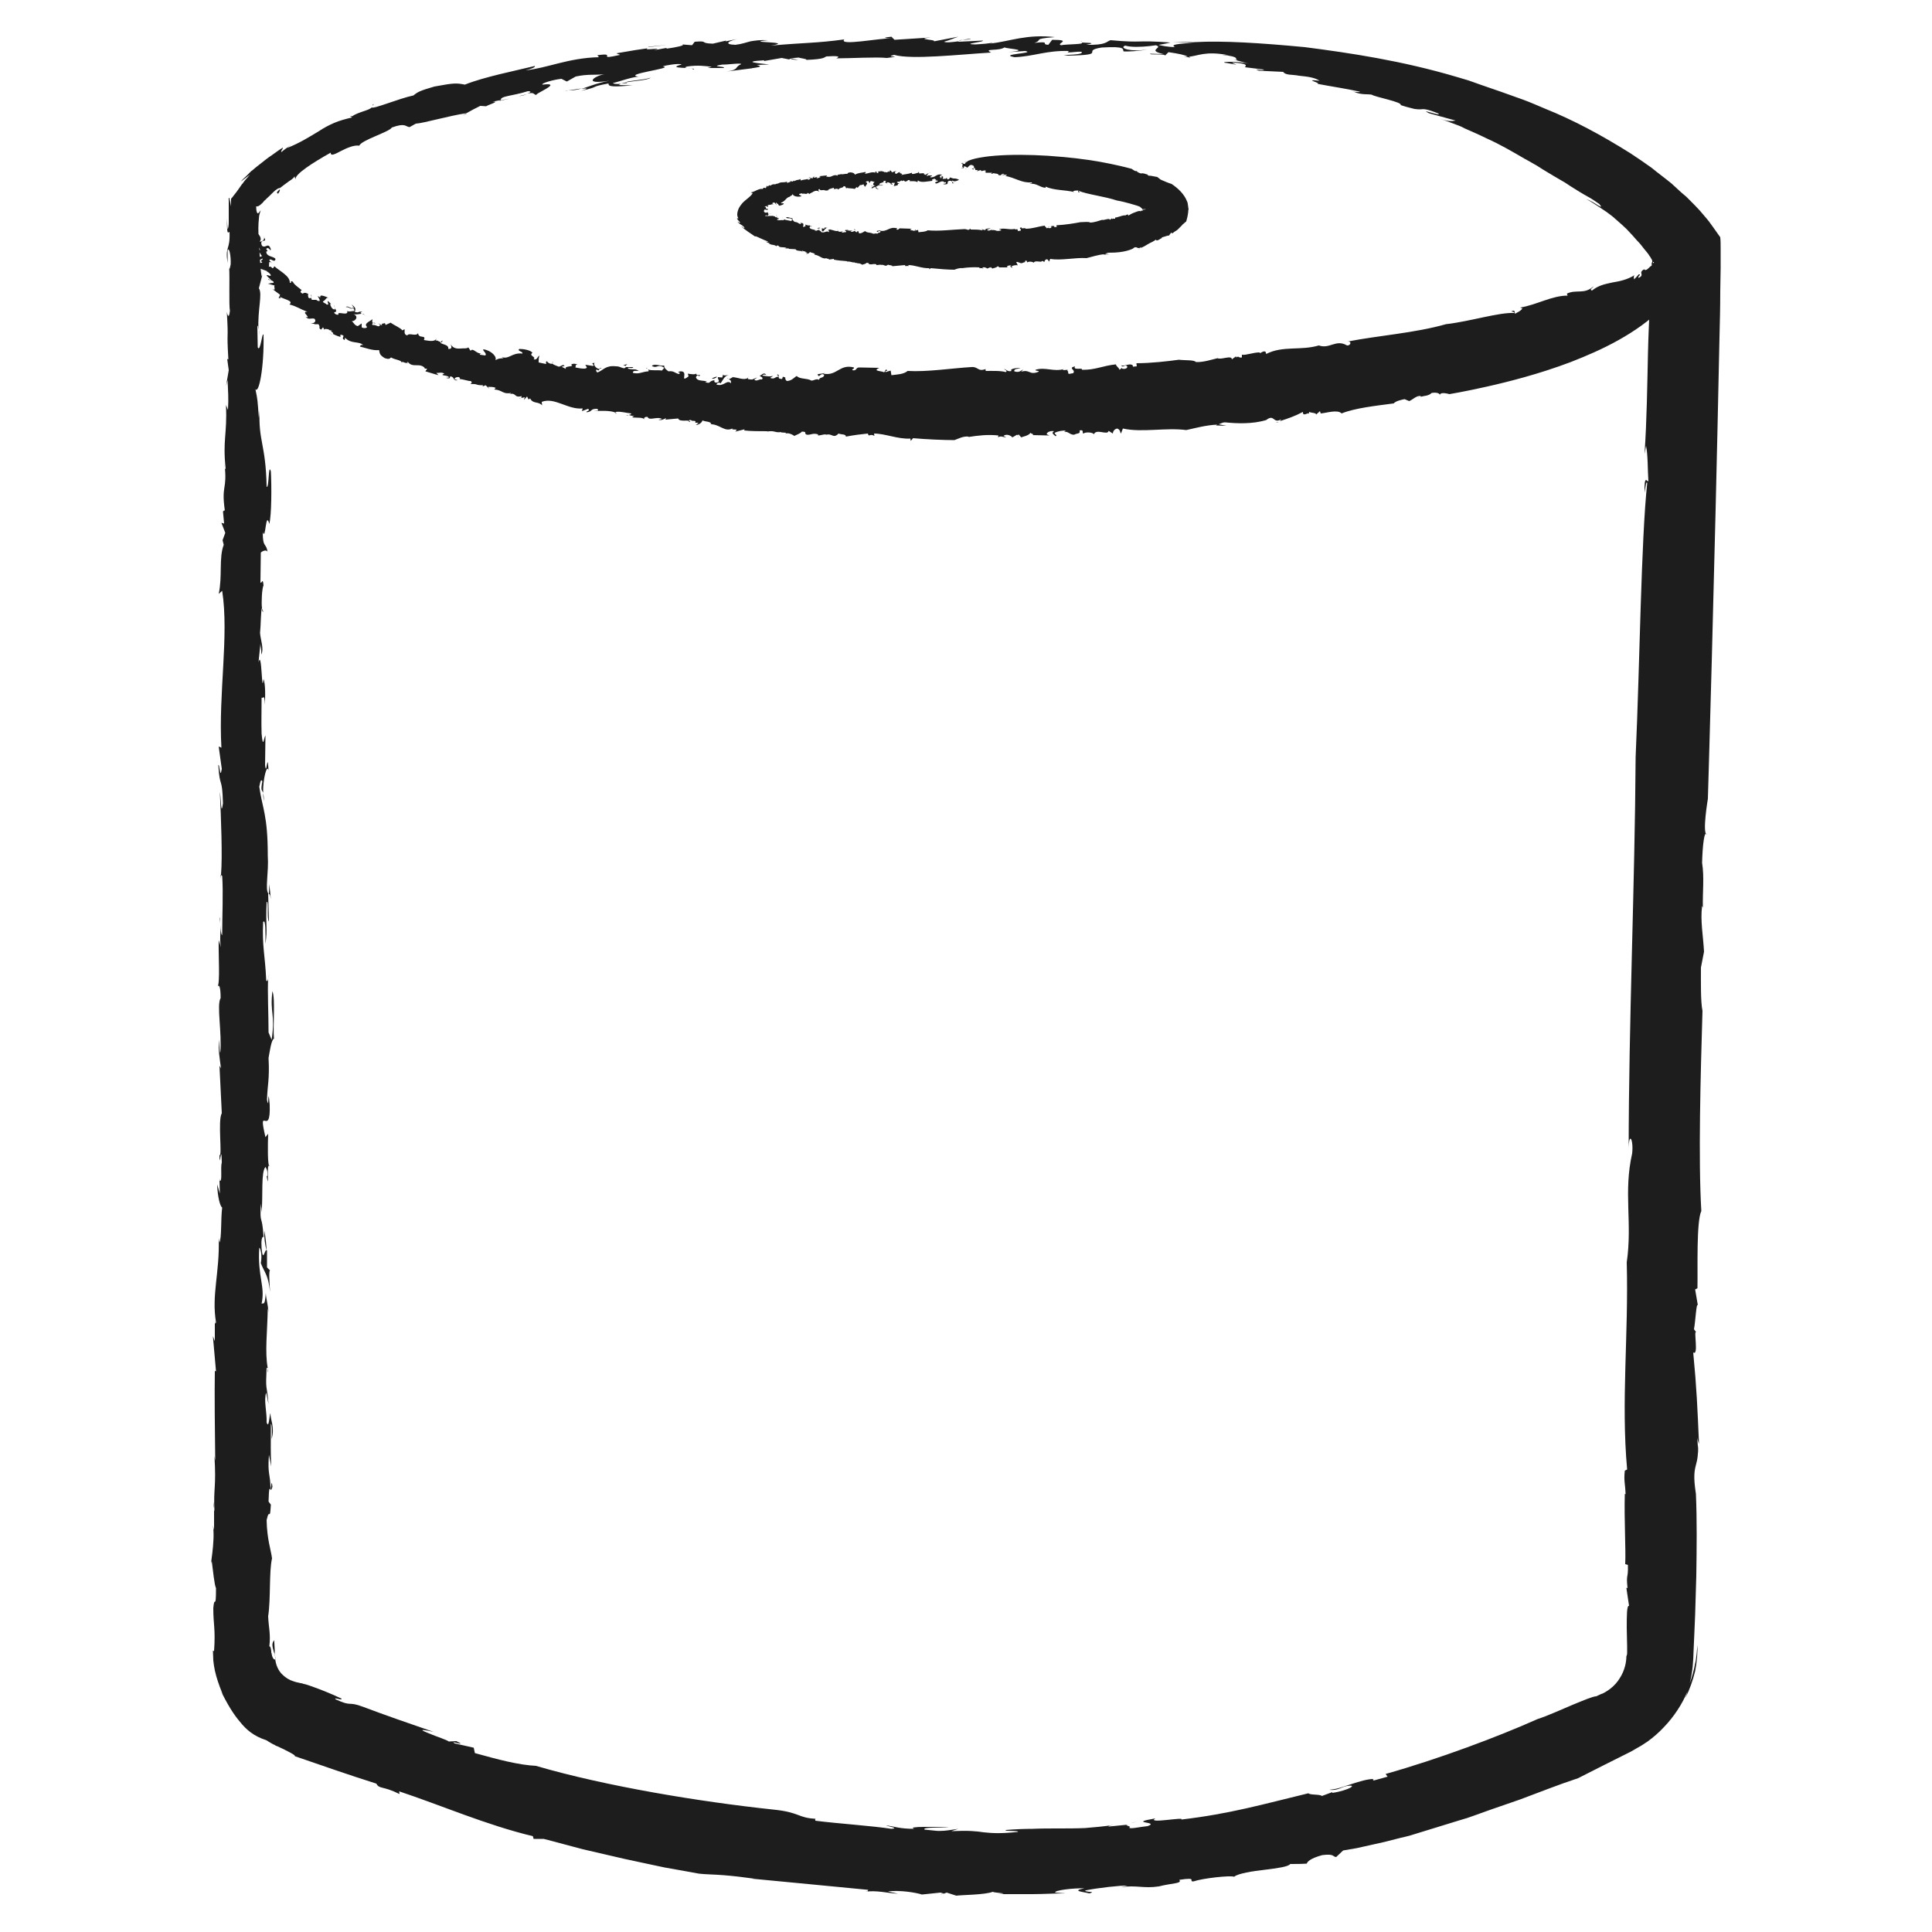 <?xml version="1.0" encoding="utf-8"?>
<!-- Generator: Adobe Illustrator 25.0.1, SVG Export Plug-In . SVG Version: 6.00 Build 0)  -->
<!DOCTYPE svg PUBLIC "-//W3C//DTD SVG 1.1//EN" "http://www.w3.org/Graphics/SVG/1.1/DTD/svg11.dtd">
<svg version="1.1"
	 id="Calque_2_00000181068138156686981290000015325136023932292227_" xmlns:x="http://ns.adobe.com/Extensibility/1.0/" xmlns:i="http://ns.adobe.com/AdobeIllustrator/10.0/" xmlns:graph="http://ns.adobe.com/Graphs/1.0/"
	 xmlns="http://www.w3.org/2000/svg" xmlns:xlink="http://www.w3.org/1999/xlink" x="0px" y="0px" viewBox="0 0 500 500"
	 style="enable-background:new 0 0 500 500;" xml:space="preserve">
<style type="text/css">
	.st0{fill:#FFFFFF;}
	.st1{fill:#1D1D1D;}
	.st2{fill:#FFFFFF;stroke:#FFFFFF;stroke-width:8;stroke-miterlimit:10;}
	.st3{fill:none;stroke:#000000;stroke-width:8;stroke-linecap:round;stroke-miterlimit:10;}
	.st4{fill:none;stroke:#000000;stroke-width:6;stroke-linecap:round;stroke-miterlimit:10;}
	.st5{fill:none;stroke:#000000;stroke-width:7.416;stroke-miterlimit:10;}
	.st6{fill:none;stroke:#000000;stroke-width:3.157;stroke-linecap:round;stroke-miterlimit:10;}
	.st7{fill:none;stroke:#000000;stroke-width:3.157;stroke-miterlimit:10;}
	.st8{fill:none;stroke:#000000;stroke-width:6.314;stroke-linecap:round;stroke-miterlimit:10;}
	.st9{fill:none;stroke:#000000;stroke-width:6.314;stroke-miterlimit:10;}
	.st10{fill:none;stroke:#000000;stroke-width:4.626;stroke-miterlimit:10;}
	.st11{fill:none;stroke:#000000;stroke-width:4.911;stroke-miterlimit:10;}
</style>
<g>
	<g>
		<g>
			<g>
				<g>
					<g>
						<path class="st1" d="M96.5,27.3c0.1-0.1,0.2-0.3,0.2-0.4C96.4,27.1,96.4,27.3,96.5,27.3z"/>
						<path class="st1" d="M57.5,132.2l-0.2-1.4C57.4,131.7,57.5,132.1,57.5,132.2z"/>
						<path class="st1" d="M167.9,12.1c-0.1,0-0.1,0.1-0.2,0.1c1.1-0.1,2.6-0.3,5.1-0.6L167.9,12.1z"/>
						<path class="st1" d="M55.3,390.3v-1.6C55.2,389.4,55.2,389.9,55.3,390.3z"/>
						<path class="st1" d="M56.8,237.4c0.1,0.5,0.2,1.3,0.2,2.1C57,238.4,57,237.6,56.8,237.4z"/>
						<path class="st1" d="M206.6,15.5l-2.1-0.4C204.6,15.3,205.3,15.5,206.6,15.5z"/>
						<path class="st1" d="M280,10.7c-0.1,0-0.1-0.1-0.2-0.1C279.7,10.7,279.8,10.7,280,10.7z"/>
						<path class="st1" d="M251.2,10c-0.6,0.1-1.3,0.2-2.1,0.3C250,10.3,251.2,10.2,251.2,10z"/>
						<path class="st1" d="M248.2,10.5c0.3,0,0.6-0.1,1-0.2C248.6,10.4,248.2,10.4,248.2,10.5z"/>
						<path class="st1" d="M309.4,10.9c-2.1-0.2-4,0-5.9,0.1L309.4,10.9z"/>
						<path class="st1" d="M243.9,490.1l-0.5,0.2C243.9,490.2,244,490.1,243.9,490.1z"/>
						<path class="st1" d="M306.4,14.7l-1.5-0.2C305.5,14.6,305.9,14.6,306.4,14.7z"/>
						<path class="st1" d="M168.4,20.1c-2,0.7-6.4,0.8-6.3,1.2C164.3,20.9,167.5,20.8,168.4,20.1z"/>
						<path class="st1" d="M292.7,471.7c0.5,0,0.9-0.1,1.4-0.2C293.4,471.6,293,471.7,292.7,471.7z"/>
						<path class="st1" d="M306.4,14.7l1.7,0.2c-0.1-0.1-0.3-0.2-0.5-0.3C307.2,14.7,306.8,14.7,306.4,14.7z"/>
						<path class="st1" d="M438.6,386.6L438.6,386.6c0,0.3,0,0.4,0.1,0.6L438.6,386.6z"/>
						<path class="st1" d="M439.3,373.7c0,0.9,0.1,1.8,0.1,2.7C439.5,375,439.5,374.2,439.3,373.7z"/>
						<path class="st1" d="M303.4,11.1l-3.4,0.1C301.3,11.2,302.4,11.1,303.4,11.1z"/>
						<path class="st1" d="M440.3,234.7c0,0.4,0,0.9,0,1.3C440.4,235.4,440.3,235,440.3,234.7z"/>
						<path class="st1" d="M57,227.5c0-0.3,0.1-0.8,0.1-1.1C57,226.3,57,226.4,57,227.5z"/>
						<path class="st1" d="M68.4,318.5c-0.1,1.6,0.2,3.9,0.6,5.1C68.9,322,68.8,320.5,68.4,318.5z"/>
						<path class="st1" d="M68.7,334.7c0-0.2,0-0.4,0.1-0.6C68.7,334.3,68.7,334.5,68.7,334.7z"/>
						<path class="st1" d="M69.6,231.4C69.6,231.4,69.5,231.4,69.6,231.4C69.5,231.4,69.6,231.5,69.6,231.4L69.6,231.4z"/>
						<path class="st1" d="M69.7,251.9c-0.1,0.4-0.2,0.9-0.2,1.4C69.5,252.9,69.6,252.5,69.7,251.9z"/>
						<path class="st1" d="M200,468.3c-18.8-2-43.2-6-61.3-11.3c-2.1-0.1-4.6-0.5-7.3-1.1c-2.7-0.6-5.6-1.4-8.5-2.2l-0.3-1.4
							c-1.6-0.4-3.3-0.7-4.9-1.1c-1.8-1,3.7,1,0.4-0.6l-2,0.1c-0.1-0.3-3.2-1.3-5.1-2.1c-2-0.8-2.9-1.3,1.2-0.4
							c-6.1-2.1-12.2-4.2-18.3-6.5c-4-1.5-2.7,0.1-7-1.9c-0.8-0.7,1.7,0.4,1.5-0.2c-3.2-1.5-5.8-2.5-8.1-3.3
							c-0.6-0.2-1.1-0.4-1.7-0.5c-0.3-0.1-0.5-0.2-0.8-0.2c-0.1,0-0.3-0.1-0.4-0.1c-0.5-0.1-1-0.2-1.5-0.4c-1-0.3-2-0.9-2.9-1.8
							s-1.7-2.4-1.8-4.3c0.1,0.2,0.2,0.4,0.3,0.6c-0.2-0.3-0.3-0.7-0.3-1.1c0-0.2-0.1-0.4-0.1-0.6c0-0.1,0-0.2,0-0.4
							c0-0.2,0-0.4,0-0.5c-0.1-1.4-0.1-2.5-0.2-2.5c-0.6,0.9-0.4,1.5-0.2,2.4c0.1,0.2,0.1,0.5,0.2,0.7c0.1,0.2,0.1,0.3,0.2,0.5
							c0,0.2,0.1,0.4,0.1,0.6s0,0.5,0,0.8c-0.5,0-0.8-0.8-0.9-1.5c0-0.1,0-0.2-0.1-0.3c0-0.1,0-0.2,0-0.3c0-0.3-0.1-0.5-0.1-0.7
							c-0.1-0.4-0.2-0.7-0.4-0.6c0.4-3.2-0.2-5-0.3-7.8c0.7-4.7,0.2-11.5,1-15c-0.3-2.3-1.3-4.9-1.4-9.9c0.8-3.6,0.8,0.8,1.1-4
							l-0.6-0.8c0.1-4,0.3-3.3,0.5-3.2c0-4.2-0.8-3.5-0.4-8.9l0.6,3c-0.2-3.9-0.1-5.5-0.1-11c0.3,0.1,0.3,2.3,0.2,3.9
							c0.9-3-0.4-5.1-0.3-6.7c-0.3,0.5-0.4,4.3-1,2.4c0.1-2.7-0.8-5.8-0.1-7.7l0.6,3c-0.5-5.7-0.8-3-0.5-9.6c0,0.4,0.2,0.2,0.3,0.3
							c-0.8-4.1-0.1-9.5,0-15.6l0.2,1.2c-0.2-2.5-0.7-3.8-0.7-5.1c-0.3,3.5-0.5,2.5-1.1,2.8c1-4.6-1.1-7-0.6-14.5
							c0.3,0.1,0.8,1.9,0.4,4c1,2.6,1.9,2.9,2.4,7.5c-0.2-2.8-0.4-6.2,0.1-5.5l-0.9-0.9c0-1.7,0-3.1,0-4.4c-0.6-0.7-1,3.5-1.4-0.5
							c-0.3-4.5,1-2.4,0.5-3.1c-0.4-6.2-1-2.6-0.7-8.5c0.1,0.6,0.2,1.8,0.2,2.3c0.4-4.3-0.2-10.5,1-11.8c0.3,0.6,0.6,0.8,0.5,2.4
							l-0.2-0.1c0.8,4.7-0.2-3.9,0.8-2.5c-0.6,0.3-0.5-5.7-0.4-8.4l-0.7,0.9c-2.1-9,1.4,0.5,1.1-8.4c-0.5-5.7-0.2,2.1-0.7-1.3
							c0.1-3.8,0.7-5.2,0.4-10.8c0.3-1.6,0.7-4.7,1.4-5c-0.3-3.4,0.4-10.3-0.4-12.3c-0.7,5.8,0.8,5.8-0.2,12.6l-0.8-1.9
							c0-4.7-0.3-10.7-0.1-14c-0.1,0.7-0.3,0.9-0.5,0.5c-0.3-6.7-1.1-8.6-0.8-15.1c0.7-0.9,0.6,3,0.6,5.7c0.6-4.2,0-4.4,0.3-10.9
							c0.6-0.3,0,4.4,0.6,5.1l-0.2-7.2h0.1c-1-1,0.1-5.5-0.2-9.9c0-10.5-1.4-12.1-2.2-17.8c0.3-1.6,0.5-2,0.8-1.4
							c-0.5,2.6-0.1,2.1,0.2,3c-0.1-3.5,1-7.7,1.4-5.8c-0.3-5.6-0.5,2-0.9-1.4l0.1-7.7c-0.5,0.9-0.6,3.6-1-0.4c-0.1-3.4,0-5,0-9.4
							c0.3,0.6,0.8-1.4,0.8,1.9c0.2-2.1,0.2-5.4-0.3-6.7c-0.5,4.8-0.4-7.9-1.3-4.3l0.5-4.8c0,1.1,0.3,1.2,0.2,2.8
							c0.8-1.4-0.2-3.9-0.3-5.6c0.2-1.7,0.2-6.1,0.5-6.4c-0.2-1.5,0-5.2,0.4-5.9c-0.2-2.3-0.5-0.2-0.8-0.8l0.1-7.7
							c0.4-0.4,1.7-1,1.8,0.1c-0.4-2.9-1.3-1-1.3-5.4c0.8,2.5,0.7-5.8,1.7-2.1c0.6-2.5,0.6-9.7,0.4-13.6c-0.7-2.4-0.4,4.3-1.1,4
							c-0.2-11.1-2.2-11.8-1.8-19.9l-0.2,2.1c-0.4-5.1-0.3-4.5-0.9-7.5c0.9,1.4,2.3-5.8,2.1-14.1c-0.4-0.7-0.8,4.7-1.5,3.3l-0.1-5.5
							c0.1-0.4,0.2,0.2,0.3,0.9c-0.3-5,1.1-9.2,0.1-10.7l1.3-5l-0.5,2c-0.4-0.7-0.6-6.3-0.7-7.4c-0.2-2.8-0.3-4.8-0.2-6.4
							c0-0.4,0.1-0.8,0.1-1.2c0-0.4,0.1-0.8,0.1-0.9c0.1-0.4,0.2-0.8,0.4-1.3c-0.2,0.2-0.5,0.7-0.7,0.8c-0.2,0.1-0.5-0.3-0.5-1.8
							c0.3,0.1,0.8-0.1,1.2-0.5c0.2-0.2,0.5-0.4,0.7-0.7c0.1-0.1,0.2-0.3,0.4-0.4c0.2-0.2,0.3-0.3,0.5-0.5c0.8-0.7,1.5-1.5,2.1-2
							s1.1-0.7,1.2-0.6c0.6-0.5,1.6-1.2,2.4-1.8c0.8-0.5,1.4-1,1.4-1.3l0.3,0.9c-0.5-1.3,4.8-4.6,9.1-7c-0.1,1,1.1,0.4,2.6-0.4
							c0.8-0.4,1.6-0.8,2.5-1.1c0.9-0.3,1.7-0.4,2.3-0.3c0.4-1.4,7.9-3.6,8.4-4.7c3.6-1.3,3.5-0.2,4.6-0.1l1.6-0.9
							c2-0.1,8.8-2.1,13.1-2.7c1.2-0.7,2.4-1.3,3.6-1.9l1.5,0.1c0.6-0.4,3.7-1.3,1.7-1.2l2.1-0.4c-0.1-1.1,2.9-1,7-2.3
							c1,0,0.8,0.3-0.1,0.6c2.1-0.4,1.3,0.3,2.5,0.4c-1.6,0,7.3-3.4,1.4-2.7c-0.5-0.3,2.8-1.3,4.9-1.5l1.4,0.7l2.3-1.3
							c3.3-0.7,4.8-0.3,7.4-0.6c-2.7,0.5-5.7,2.8,1.3,1.7c-3.7,0.7-5.4,1.6-7.3,2.1c1.5-0.2,2.2-0.2,0,0.5c5.4-1.2,1.7-0.9,7.1-1.9
							c-0.2,0.9,1.4,0.9,6.2,0.5l-3.6-0.1c0.2-0.1,0.4-0.2,0.6-0.3c-1.4,0.1-1.8,0-2.1-0.2c1.1-0.2,6.1-2,7.1-1.6
							c-5.7-0.6,9.4-2.3,5.8-2.7c0.6-0.3,4.4-0.9,4.9-0.5c-4.5,1.2,3.6,0.6,2.9,1.3c1.7-0.4-3.7-0.2-1.4-0.8
							c2.7-0.4,4.8-0.1,6.3,0.1l-1.1,0.3h4.2c0.7-0.5-4.1-0.3-0.3-0.9c1,0.1,4.9-0.5,4.8-0.1c-1.8,0.8-0.4,1.4-3.7,1.9
							c1.4-0.2,4.2-0.5,6.3-0.8c0.1,0,0.2,0,0.4-0.1c0.1,0,0.1,0,0.2,0c0.2,0,0.4-0.1,0.6-0.1c0.4-0.1,0.7-0.1,0.9-0.2
							c0.4-0.1,0.2-0.3-0.7-0.5l3.3-0.1c-2.1-0.3-7.9-0.7-1.3-1.1l-0.1,0.2l4.6-0.8l2,0.4c-0.1-0.2,0.7-0.4,2.4-0.5
							c0.5,0.2,2.1,0.3,2,0.6c5-0.2,4.5-0.7,5.2-0.9c2.8-0.2,3.8,0,2.5,0.5c3.8,0,10.4-0.4,13.1-0.1c5.1-0.6-1.1-0.1,1.9-0.8
							c4.5,1.3,16.8-0.1,25.1-0.6c-2.3-1.2,2.3-0.2,3.7-1.5c-1.8,0.5,7.9,0.7,0.7,1.4l4.4-0.3c3.1,0.6-7.3,0.8-2.7,1.6
							c5-0.2,8.2-1.8,14.1-1.6c-1.9,1,4.5-0.5,3.1,0.6c-1.2,0.4-2.8,0.3-4.5,0.5l1,0.1c10.9-0.2,3.1-1.2,8.8-2.1
							c6.6-0.4,5.3,0.5,5.7,1c1,0.1,4.4-0.1,6.1-0.5c-4,0.7-7.5-0.3-5.7-1c3,0.9,9.9-0.3,11.7-0.8c-9.5-0.7-6.6,0.2-15.5-0.6
							c-1.2,0.4-1,1.3-6.3,1.2c3.3-0.6-0.3-0.5-1.2-0.6c1.1,0.5-3.7,0.4-5.3,0.7c-1.5-0.4,3.2-1.4-2.3-1.4l-1,1.3
							c-2.1-0.1,0.9-1-3.6-0.5c2.4-0.8-0.8-1,5.3-1.5c-7.3-0.8-11.2,1-16.8,1.7c0.6-0.1,0.6-0.3,1.2-0.4c-1.2,0.4-3.4,0.5-5.1,0.6
							c-3.8-0.1,2.9-0.7,2-1l-6.1,0.3c-0.1,0-0.2-0.1-0.2-0.1c-1.6,0.2-3.1,0.4-3.7,0.1c1.8-0.5,2.5-0.9,3.7-1.3l-6.3,1.2
							c0.7-0.5-5.3-0.5-0.8-1l-9.4,0.6l-0.8-0.8c-2.2,0.2-2.3,0.4,0.4,0.4c-3.2-0.1-14.2,2.1-12.6,0.3c-7.4,1-10,0.8-19,1.6
							c6.8-1.1-7.9-0.7-0.7-1.4c-2.2-0.1-3.4,0.1-4.6,0.3c-1.2,0.3-2.2,0.7-3.9,0.9c-3.2-0.1-1.9-1.1,1.5-1.7l-4,0.8l0.1-0.2
							l-3.4,0.8c-3.7-0.1-0.9-0.8-4.7-0.5l-0.7,0.9l-2.6-0.2c1,0.2-1.2,0.7-4,1.1v-0.2l-3.3,0.6c3.3-0.9-3.1,0.2-1.6-0.5
							c-2.9,0.4-2.9,0.4-8.1,1.3l1,0.4c-6.7,1.5-0.4-0.7-5.9,0.1l0.4,0.5c-8,0.2-13.2,2.8-19,3.4c3.3-0.8,2.3-1.3,2.3-1.1
							c-4.9,1.2-13,2.8-18,4.8c-2.1-0.4-2.6-0.5-7.9,0.5c-3.8,1.1-4.3,1.4-5.4,2.3c-3.8,0.8-10.4,3.6-10.8,3.1
							c-0.7,0.8-3.3,1.1-5.1,2.3L90.6,30l0.5,0.4c-1.7,0.4-3.2,0.8-4.6,1.4s-2.7,1.3-3.9,2.1c-2.5,1.5-5,3.1-8.3,4.4l1-0.8
							c-0.8,0.6-1.6,1.1-2.4,1.8c-0.5,0.1,0.4-0.8,0.3-1.1c-1,0.6-1.9,1.3-2.9,2c-0.5,0.3-1,0.7-1.4,1l-1.4,1.1l-1.4,1.1L65.4,44
							L65,44.3l-1.3,1.3c-0.4,0.4-0.9,0.8-1.4,1.4c0.9-0.7,1.6-1.2,2.4-1.8c-0.5,0.6-1,1.1-1.4,1.6L63,47.2
							c-0.1,0.2-0.2,0.3-0.4,0.5c-0.2,0.3-0.5,0.7-0.7,1c-0.5,0.7-0.9,1.3-1.5,2c-0.1,0.2-0.3,0.4-0.4,0.5c-0.1,0.1-0.2,0.2-0.2,0.3
							v0.4c0,0.5-0.1,1-0.1,1.5c-0.1-0.9-0.2-1.5-0.3-1.9c-0.1-0.2,0-0.2,0-0.3c0,0,0,0-0.1,0c-0.2,0.1-0.1,0.4-0.1,0.8
							c0,0.5,0,1,0,1.7s0,1.4,0,2.1c0,0.3,0,0.6,0,0.9s0,0.5,0,0.7c0,0.9-0.1,1.7-0.3,1.9l-0.2-2.8c0.1,3.9,0.1,3.9,0.7,3.5
							c0.2,5-1.2,3.4-0.5,8.1v-3.3c0.4-1,0.9,1.4,0.8,3.6c-0.1,0.5-0.4,2.1-0.4,0.4c0.2,3.9-0.1,9.9,0.2,11.6
							c-0.2,2.1-0.6,1.4-0.8,0.3c0.5,8.4-0.1,3.8,0.4,12.3l-0.3-0.1l0.4,2.9l-0.7,4.1l0.4-1.5c0.1,2.8,0.3,4.5,0.1,7.7l-0.5-1.3
							c0.3,7.8-0.9,9-0.1,16.5c-0.1,0.5-0.3-0.6-0.3-1.2c0.8,6.9-0.9,5.2,0.1,12.1c-0.2-0.4-0.4,0.3-0.5,0.1l0.3,3.2l-0.7-0.2l1,2.6
							l-0.7,1.9l0.3,1.2c-1.3,3.4-0.3,8.1-1.3,12.7l0.9-0.8c1.8,11.6-1,26.6-0.2,40.6l-0.7-0.3l0.8,5.8c-0.5,3.1-0.6-1.9-0.9-0.9
							c0.4,6.2,1,2.6,1.2,9.8c-0.5,3.7-0.5-1.3-0.8-3c0.3,6.8,0.7,16.7,0.3,21.5c0.1,0.1,0.2,0.4,0.3,0.2c0.3,4.5,0,10.5,0,15.4
							c-0.3-0.1-0.4-1.4-0.4-2.6c0,1.8-0.3,4.2,0.1,5.8l-0.6-1.9c-0.1,3.8,0.4,11.2-0.3,12c0.3-0.5,0.8-0.3,0.8,3
							c-1.1,1.8,0.4,9-0.1,14.2c-0.3-0.6-0.3-4.5-0.3-3.4c-0.3,2.6,0.2,5,0.5,7.4l-0.4-0.7l0.6,12.3c-1.1,1.8,0.2,11.6-0.6,10.8
							c0,4.4,0.5-3.7,0.6,1.9c-0.4,1.5,0.2,5-0.5,4.8l-0.1-0.6l0.1,3.9l-0.7-2.4c0.1,3.3,0.8,5.8,1.3,6c-0.4,3.2-0.1,7.7-0.7,9.1
							l-0.2-1.2c0.3,8.9-1.9,14.7-0.7,21.8c-0.1,0.5-0.3,0.5-0.3-0.6v5.5l-0.5-1.3l0.8,9.1l-0.3-0.1c-0.1,6,0,15.4,0.1,23.2
							l-0.2-1.2c0.5,8.4-0.3,8.1,0,14.3c-0.1-0.2-0.1-0.4-0.1-0.7v5.6l-0.3-1.2c0.7,4.1-1,11.8-0.3,9.2c0.3,2.3,0.7,6.3,1.1,7
							c0,6.1-0.4,1.5-0.7,5.2c0,4.4,0.6,5.2,0.2,11.1l-0.3-0.1c0,0.6,0.1,1.6,0.1,2.5c0.1,0.9,0.2,1.7,0.4,2.6
							c0.4,1.8,1,3.7,2.1,6.3c-0.3-0.5-0.5-1-0.8-1.5c2,4.1,3.5,6.5,5.2,8.5c1.6,2,3.5,3.7,6.9,4.8c0.4,0.3,0.8,0.5,1.3,0.8
							c0.2,0.1,0.5,0.3,0.8,0.4l0.3,0.2l0.3,0.1c0.8,0.4,1.6,0.7,2.3,1.1c1.4,0.7,2.5,1.3,2.3,1.5c7.6,2.6,13.5,4.7,21.1,7.1
							c0.8,1.5,1.6,0.5,6,2.7l-0.1-0.7c10.6,3.5,22.5,8.7,34.6,11.6l0.2,0.7h2.6c3.2,0.8,6.7,1.8,10.2,2.7c3.6,0.8,7.2,1.7,10.8,2.5
							c3.6,0.8,7.1,1.5,10.3,2.2c3.3,0.6,6.3,1.1,8.9,1.6c1.7,0.2,4,0.2,6.4,0.4c2.5,0.2,5.1,0.5,7.9,0.9h-0.6
							c9.6,0.9,19.7,1.9,30.2,2.9c-0.7,0.2,0.4,0.5-0.8,0.5c2.5-0.5,6.2,0.4,8.4,0.5l-2.6-0.6c3-0.4,7.3,0.3,8.8,0.8
							c1.6-0.2,3.2-0.3,4.8-0.5c0.3,0.1,0.8,0.2,0.8,0.3l0.8-0.3l2.5,0.8c1.2-0.2,7.4-0.2,9.4-1c0.5,0.3,4.9,0.4,1.5,0.6h8.7
							c2.9,0,5.8-0.2,8.7-0.2l-2.7-0.2c-0.4-0.6,4.8-1.2,7.5-1.1c-3.5,0.7-0.2,0.9,1.3,1.3c1.2-0.3,0.6-0.4,0-0.4
							c-0.7-0.1-1.5-0.2-0.8-0.4c2.9-0.6,9.1-1.3,10.7-1.2l-1.7,0.4c2-0.3,3.5-0.2,4.9-0.1c1.5,0.1,2.9,0.2,4.9-0.1
							c3.5-0.9,6.1-0.7,5.3-1.7c5.1-0.8,2.1,0.5,3.7,0.4c2.3-0.8,9.5-1.6,10.5-1.2c0.6-0.5,1.8-0.8,3.2-1.1c1.4-0.3,3.1-0.5,4.7-0.7
							c3.2-0.4,6.2-0.8,6.6-1.5c1.4,0,2.9,0,4.3-0.1c0.1-0.4,0.7-1.3,4-2.2c3.2-0.4,2.6,0.4,3.6,0.5l1.8-1.7
							c1.2-0.2,2.3-0.4,3.5-0.6c1.2-0.3,2.4-0.5,3.6-0.8c2.4-0.5,4.9-1.1,7.5-1.8c1.3-0.3,2.6-0.6,3.8-1c1.3-0.4,2.6-0.8,3.9-1.2
							c2.6-0.8,5.2-1.6,7.8-2.4l2-0.6l2-0.7l3.9-1.4c2.6-0.9,5.2-1.8,7.8-2.7c5.1-1.9,10.1-3.9,15-5.5c4.1-2.1,8.7-4.4,13.5-6.8
							l0.9-0.5l1.2-0.7c0.8-0.4,1.6-1,2.4-1.5c1.5-1.1,2.9-2.3,4.2-3.7c2.6-2.7,4.7-5.9,6.1-9.2c-0.1,0.5-0.3,1-0.5,1.6
							c1.1-2.2,1.9-4.5,2.5-6.9c0.1-0.6,0.2-1.2,0.3-1.8l0.2-1.8l0.1-1.8v-1.4l-0.2,2.2c-0.1,0.9-0.2,1.8-0.4,2.6
							c-0.3,1.7-0.8,3.5-1.4,5.1c0.8-3.1,0.9-5.5,1-8.5c0.1-2.9,0.3-6,0.4-9.2s0.2-6.6,0.3-10.1c0.1-6.9,0.2-14.2-0.1-21.2
							c-1.4-9,1.3-6,0.3-14.6c0.1,0.7,0.3,1,0.5,1.7c-0.4-9.3-0.6-14.4-1.5-23.7c1.5,1.1,0-6.1,0.8-5.2l-0.6-0.8
							c0.4-2.1,0.6-7,1-6.2l-0.7-4.1l0.6-0.3c0.1-5.5-0.3-17.2,1-20c-0.8-13.5-0.2-34.9,0.3-51.8c-0.5-2.4-0.4-7.4-0.4-11.2l0.8-4.1
							c-0.2-3.9-1-8.1-0.5-11.8c0.1,0,0.1,0.2,0.2,0.4c-0.1-4,0.4-7.8-0.2-11.6c0.1-4.4,0.6-8.6,1.2-7.3c-1.2-0.4,0.3-9.3,0.3-9.3
							s1.7-56.3,3-119.4c0.1-3.9,0.2-7.9,0.2-11.9c0-2,0.1-4,0.1-6v-2.1c0-1,0-2,0-3c0-1,0-2-0.1-2.9l-1.7-2.4
							c-0.6-0.8-1.1-1.6-1.8-2.4l-1.7-2c-0.8-0.9-1.6-1.7-2.4-2.5l-1.2-1.2l-1.3-1.1l-2.5-2.3c-1.7-1.4-3.5-2.7-5.2-4.1
							c-1.8-1.3-3.6-2.5-5.4-3.7c-7.3-4.6-14.7-8.6-22.2-11.6c-1.9-0.8-3.7-1.6-5.6-2.3c-1.9-0.7-3.7-1.3-5.6-2
							c-1.8-0.6-3.7-1.3-5.5-1.9l-1.4-0.5l-1.7-0.6c-0.9-0.3-1.8-0.5-2.7-0.8c-14.4-4.3-28-6.3-39.6-7.8
							c-11.6-1.1-21.3-1.7-28.4-1.3c-1.9,0.4-7.1,0.4-5.2,1.3c-4-0.1-5.7-1.3-6.5-0.8c5.4,0.8-1.8,1.4,3.5,2.6l-3.4-0.1
							c-0.7,0.4,4.6-0.1,3.7,0.6l1-1c2.7,0.4,4.2,0.7,5.1,1.2c2.6-0.2,4.4-1.6,10.5-0.4c-0.6-0.1-1.1-0.1-1.7-0.1c5,0.5,3,1.1,4,1.4
							l-1.1-0.2l4.1,1.1c-1.6-0.4-3.7-0.5-5.1-0.5s-2,0.2-0.7,0.3c5.9,1.1-1.5-0.5,2.9,0c2.8,0.3,1.9,0.8,1.8,1.1l4.9,0.6
							c-0.2,0.5-3.3-0.5-1.3,0.3l6.3,0.3c0.2,0.4,0.8,0.6,1.5,0.7s1.6,0.1,2.6,0.3c1.9,0.2,4,0.4,5.3,1.3c-4.5-0.5,0.3,0.5-0.5,0.8
							c3.6,0.7,7.2,1.2,10.8,2c0.5,0.2-0.2,0.1-0.9,0.1c-0.6-0.1-1.2-0.1-0.4,0c1.9,0.8,3.4,0.5,4.5,0.7c0.8,0.6,8,1.9,7.5,2.7
							c1.8,0.6,2.9,0.8,3.6,1c0.7,0.1,1.1,0.1,1.5,0.1c0.8-0.1,1.5-0.2,4.7,1.1c0.7,0.8-5.3-1.5-2.5-0.1l6.9,1.9
							c-0.7,0.1-1.6,0.4-4.1-0.5c1.1,0.4,2.3,0.8,3.3,1.2c0.5,0.2,1.1,0.4,1.6,0.6s1,0.4,1.5,0.7c2,0.9,3.9,1.7,5.7,2.6
							c3.6,1.6,6.8,3.5,9.9,5.3c0.8,0.4,1.6,0.9,2.3,1.3c0.8,0.4,1.5,0.9,2.3,1.4c1.5,0.9,3.1,1.9,4.7,2.8c0.4,0.2,0.8,0.5,1.2,0.7
							c0.4,0.3,0.8,0.5,1.2,0.8c0.8,0.5,1.6,1,2.4,1.5s1.7,1,2.6,1.5s1.7,1.1,2.6,1.7c0.8,0.9,0.4,0.8-0.4,0.3s-2-1.3-2.9-1.5
							c0.7,0.3,1.3,0.7,1.9,1.1s1.2,0.8,1.7,1.1c1.1,0.7,2.1,1.4,3.1,2.2c0.9,0.8,1.7,1.5,2.5,2.2s1.5,1.4,2.2,2.2
							c0.7,0.7,1.3,1.5,2,2.2s1.2,1.5,1.9,2.3c0.3,0.4,0.7,0.8,0.9,1.2l0.2,0.3l0.1,0.1l0.1,0.2c0.1,0.2,0.2,0.3,0.3,0.5
							c0,0.1,0.1,0.2,0.1,0.3v0.3h0.5l-0.2,0.5l-0.1,0.2l-0.1,0.7c-0.1,1-0.2,2-0.3,3c-0.2,2-0.3,4.1-0.4,6.1
							c-0.2,4.2-0.4,8.5-0.5,12.8c-0.2,8.7-0.3,17.7-0.9,26.4l0.4-2.1c0.5,2.4,0.4,6.3,0.6,9.1c-0.3,0.4-1.1-2.1-1,3
							c0.2-1,0.4-3.2,0.7-2.5c-1.6,14.9-1.9,46.4-3,70.9c-0.2,33.2-1.8,69.1-1.8,101.7c0-5,1.3-2.8,0.9,0.9
							c-2.3,10.2,0.1,17.8-1.4,28.2c0.5,19-1.5,35.9,0.1,53.6l-0.6,0.3c-0.3,2.6,0.1,3.4,0.2,6.1l-0.2-0.1
							c-0.2,6.5,0.3,14.5,0.1,18.2l0.7,0.2c0.1,3.9-0.5,2-0.1,6l-0.3-0.1l0.7,4.7c-0.6-0.2-0.6,2.5-0.6,5.7c0,1.6,0.1,3.3,0.1,4.8
							c0,0.4,0,0.7,0,1.1c0,0.2,0,0.4,0,0.6c0,0.4-0.1,0.6-0.2,0.9c0,1.4-0.4,3.6-1.7,5.6c-0.6,1-1.4,1.9-2.4,2.7
							c-0.5,0.4-1,0.7-1.5,1l-0.4,0.2c-0.1,0.1-0.2,0.1-0.5,0.2c-0.4,0.2-0.9,0.4-1.3,0.6c-0.8,0-3.2,1-6.1,2.2s-6.3,2.8-9.1,3.7
							c-10.3,4.6-25.5,10.3-39.3,14.2l0.5,0.7l-3.6,1c0-0.2-0.5-0.1,0-0.4c-1.5,0-3.6,0.6-5.7,1.3c-1,0.3-2.1,0.7-3.1,1
							s-1.9,0.4-2.7,0.5c1,0.1,1.7,0,2.3-0.2c0.7-0.2,1.3-0.6,2.3-0.8c1.5-0.2,1.6,0,0.8,0.5c-0.8,0.4-2.5,1-4.6,1.3v-0.2l-2.7,1
							c-0.5-0.5-3-0.2-3.5-0.7c-12,2.9-20.2,5.3-32.9,6.8c1.2-0.8-9.1,1.2-6.7-0.3c-7.6,1.3,1.4,0.8-2,2c-2.1,0.2-4.4,0.8-4.8,0.4
							c1-0.4-1.8-0.6-0.1-0.8l-5.1,0.5c-0.5-0.1,0.6-0.3,1.2-0.4c-2.6,0.4-5.1,0.6-7.4,0.8c-2.4,0.1-4.7,0.1-6.9,0.1
							c-2.3,0-4.5,0-6.7,0.1c-2.2,0-4.5,0.1-6.9,0.3c-0.7,0.4,3.7,0.1,3.1,0.5c-4.7,0.5-6.8,0.3-8.8,0.1c-2-0.3-3.9-0.5-8.4-0.3
							l1.8-0.6c-1.4,0.2-2.5,0.4-3.7,0.5c-0.6,0-1.3,0.1-2.1,0s-1.8-0.2-2.9-0.3c-0.8-0.7,4-0.4,6.3-0.7c-0.8,0-1.9,0-3.1,0
							c-1.2,0-2.4,0-3.5,0c-2.1,0-3.6,0.2-2.3,0.5c-3.9,0-5.2-0.6-7.3-0.9c-0.1,0.2,3.6,0.7,1.3,0.9c-5.2-0.8-13.3-1.3-19.7-2.1
							c0.1-0.2-0.3-0.5,0.2-0.5C206.4,470.5,207.1,469,200,468.3z"/>
						<path class="st1" d="M69.7,228.8l-0.1,2.6c0.2,0,0.3,0.1,0.5,1.3L69.7,228.8z"/>
						<path class="st1" d="M69.2,354.3c0.1,0.3,0.1,0.7,0.2,0.9C69.4,354.6,69.3,354.4,69.2,354.3z"/>
						<path class="st1" d="M70.5,384.8c-0.2-2.2-0.3-0.2-0.5,0.8C70.1,385.6,70.3,385.6,70.5,384.8z"/>
						<path class="st1" d="M67.8,157.7c0.1,0.5,0.2,0.7,0.3,0.7C68,157.7,67.9,157.6,67.8,157.7z"/>
						<path class="st1" d="M147.1,23.4c-0.2,0-0.5,0-0.8,0C146.5,23.5,146.8,23.4,147.1,23.4z"/>
						<path class="st1" d="M136.3,24.4c-0.5,0.1-1.2,0.3-2.1,0.5C135.1,24.8,135.8,24.6,136.3,24.4z"/>
						<path class="st1" d="M68.1,205.3c0,0.7,0.1,1.4,0.2,2.1C68.3,206.2,68.2,205.7,68.1,205.3z"/>
						<path class="st1" d="M132,25.5l-2.7,0.5v0.1L132,25.5z"/>
						<path class="st1" d="M150.5,22.9c-1,0.1-2.5,0.4-3.4,0.5C148.5,23.4,149.5,23.2,150.5,22.9z"/>
						<path class="st1" d="M67,85.5c0,0.1,0,0.2,0,0.3C67.3,88,67.1,86.6,67,85.5z"/>
						<path class="st1" d="M120.8,29.4c-0.1,0-0.2,0-0.4,0.1l-0.7,0.4L120.8,29.4z"/>
						<path class="st1" d="M162.1,21.3c-0.5,0.1-1,0.2-1.3,0.3c0.4,0,0.9-0.1,1.5-0.1C162.2,21.4,162.1,21.4,162.1,21.3z"/>
						<path class="st1" d="M72,50.1c0.4-0.6,0.5-0.9,0.4-1.1C71.7,49.6,71.4,50,72,50.1z"/>
					</g>
				</g>
			</g>
		</g>
	</g>
	<g>
		<g>
			<g>
				<g>
					<g>
						<path class="st1" d="M103.9,94.1c-0.1,0.1-0.1,0.2-0.2,0.3C103.9,94.2,103.9,94.1,103.9,94.1z"/>
						<path class="st1" d="M134.7,103l-0.4,0.1C134.6,103.1,134.7,103.1,134.7,103z"/>
						<path class="st1" d="M86.1,86.7L86.1,86.7c-0.2-0.2-0.6-0.4-1.1-0.7L86.1,86.7z"/>
						<path class="st1" d="M162.1,107.6c0.1-0.1,0.4-0.1,0.6-0.2C162.4,107.4,162.2,107.4,162.1,107.6z"/>
						<path class="st1" d="M80.4,76.2l0.2,0.6C80.7,76.7,80.6,76.4,80.4,76.2z"/>
						<path class="st1" d="M66.8,65.4C66.7,65.5,66.7,65.5,66.8,65.4C66.7,65.5,66.7,65.5,66.8,65.4z"/>
						<path class="st1" d="M69.4,72.3c0.1,0.1,0.3,0.2,0.5,0.2C69.7,72.4,69.5,72.1,69.4,72.3z"/>
						<path class="st1" d="M70.1,72.6c-0.1,0-0.2-0.1-0.3-0.1C70,72.6,70.1,72.7,70.1,72.6z"/>
						<path class="st1" d="M436.5,56.8c-0.1-0.8-0.6-1.3-1.1-1.9C435.8,55.6,436.2,56.2,436.5,56.8z"/>
						<path class="st1" d="M263.5,113l-0.1,0.2C263.5,113.1,263.6,113.1,263.5,113z"/>
						<path class="st1" d="M89.5,79.5c0.7-0.2,1.4,0.7,1.6,0.3C90.5,79.7,89.9,79,89.5,79.5z"/>
						<path class="st1" d="M432.4,56.8v0.5c0.1-0.1,0.1-0.1,0.2-0.2C432.5,57,432.5,56.9,432.4,56.8z"/>
						<path class="st1" d="M327.4,108.8L327.4,108.8c-0.1,0-0.1,0.1-0.1,0.1L327.4,108.8z"/>
						<path class="st1" d="M330.9,109.2c-0.2,0.1-0.5,0.1-0.7,0.2C330.6,109.4,330.8,109.3,330.9,109.2z"/>
						<path class="st1" d="M435.4,55l-0.7-1C434.9,54.4,435.2,54.7,435.4,55z"/>
						<path class="st1" d="M367.2,102.9c-0.1,0-0.2,0.1-0.3,0.1C367.1,103,367.2,102.9,367.2,102.9z"/>
						<path class="st1" d="M159.6,107c-0.1-0.1-0.2-0.1-0.3-0.1C159.2,107,159.2,107.1,159.6,107z"/>
						<path class="st1" d="M184.2,98c0.4,0.1,1-0.1,1.4-0.5C185.2,97.5,184.8,97.6,184.2,98z"/>
						<path class="st1" d="M188.4,98c-0.1,0-0.1,0-0.2-0.1C188.3,97.9,188.4,97.9,188.4,98z"/>
						<path class="st1" d="M167.2,95.2c0.1,0.1,0.2,0.2,0.3,0.2C167.5,95.3,167.4,95.2,167.2,95.2z"/>
						<path class="st1" d="M251.3,95c-5,0.3-11.4,1.3-16.4,1c-1.1,0.9-2.7,0.9-4.2,1.1l-0.2-1.2l-1.3,0.4c-0.5-0.4,1-0.2,0.1-0.7
							l-0.5,0.8c-0.1-0.4-3.4-0.3-1.2-1.2l-5.1-0.1c-1.1-0.1-0.7,1-1.9,0.7c-0.2-0.4,0.5-0.2,0.4-0.7c-3.7-1-4.4,2.3-7.9,1.6
							l0.3-0.2c-0.6,0.3-1.7,0.2-1.8,0.4c0.4,1.2,0.7-0.6,1.7,0.1c-0.1,1-1.3,0.5-1.3,1.3c-0.8-0.4-1.3,0.2-2,0.2
							c-1.2-0.7-3-0.3-3.8-1.2c-0.6,0.3-1.3,1.3-2.6,1.3c-0.9-0.9,0.3-0.8-1-1.1l-0.2,0.6c-1-0.1-0.9-0.3-0.8-0.6
							c-1.1-0.1-1,0.8-2.3,0.3l0.8-0.5c-1,0.2-1.4,0.1-2.8-0.1c0.1-0.3,0.6-0.3,1-0.2c-0.7-0.9-1.3,0.3-1.7,0.2
							c0.1,0.3,1.1,0.4,0.6,1c-0.7-0.2-1.5,0.7-2,0l0.8-0.5c-1.5,0.4-0.8,0.7-2.5,0.4c0.1,0,0.1-0.2,0.1-0.3c-1.1,0.7-2.5-0.1-4-0.2
							l0.3-0.1c-0.6,0.2-1,0.7-1.4,0.6c0.9,0.4,0.6,0.6,0.7,1.1c-1.1-1.1-1.9,1-3.8,0.3c0.1-0.3,0.6-0.7,1.1-0.3
							c0.7-1,0.9-1.8,2.1-2.2c-0.7,0.2-1.6,0.3-1.4-0.2l-0.3,0.9c-0.4,0-0.8-0.1-1.1-0.1c-0.2,0.6,0.8,1-0.2,1.4
							c-1.2,0.2-0.5-1-0.8-0.6c-1.6,0.3-0.7,1-2.3,0.5c0.2-0.1,0.5-0.2,0.6-0.1c-1.1-0.5-2.7,0-3-1.2c0.2-0.2,0.2-0.6,0.7-0.4v0.2
							c1.3-0.7-1,0.1-0.6-0.9c0,0.6-1.5,0.3-2.2,0.2l0.2,0.7c-2.5,1.9,0.2-1.4-2.1-1.3c-1.5,0.3,0.5,0.2-0.4,0.7
							c-1-0.2-1.3-0.9-2.7-0.7c-0.4-0.3-1.2-0.8-1.1-1.5c-0.9,0.2-2.6-0.6-3.2,0.1c1.4,0.8,1.6-0.7,3.2,0.5l-0.6,0.7
							c-1.2-0.2-2.8,0.1-3.6-0.3c0.2,0.2,0.2,0.4,0.1,0.5c-1.7,0.1-2.3,0.8-4,0.4c-0.1-0.7,0.8-0.5,1.5-0.5c-1-0.7-1.1-0.2-2.8-0.6
							c0-0.6,1.1,0.2,1.4-0.4H162v-0.1c-0.4,1-1.4-0.2-2.6-0.1c-2.7-0.3-3.2,1-4.8,1.6c-0.4-0.3-0.4-0.6-0.2-0.8
							c0.6,0.5,0.5,0.2,0.8-0.1c-0.9,0-1.8-1.2-1.3-1.6c-1.5,0.1,0.4,0.6-0.5,0.8l-1.9-0.3c0.2,0.6,0.8,0.8-0.2,1
							c-0.9,0-1.3-0.1-2.4-0.3c0.2-0.2-0.2-0.8,0.6-0.7c-0.5-0.3-1.3-0.4-1.7,0c1.2,0.6-2.1,0.2-1.3,1.1l-1.2-0.6
							c0.3,0.1,0.4-0.3,0.8-0.1c-0.2-0.8-1,0.1-1.5,0.1c-0.4-0.2-1.5-0.5-1.6-0.8c-0.4,0.2-1.3-0.2-1.4-0.6
							c-0.6,0.1-0.1,0.5-0.3,0.7l-1.9-0.4c0-0.5,0-1.7,0.3-1.8c-0.8,0.3-0.5,1.2-1.6,1c0.8-0.7-1.4-0.9-0.3-1.7
							c-0.5-0.7-2.3-1-3.4-1c-0.7,0.6,1,0.6,0.8,1.2c-2.8-0.3-3.4,1.6-5.4,0.9l0.5,0.3c-1.4,0.1-1.2,0.1-2.1,0.5
							c0.5-0.8-1-2.5-3.1-2.8c-0.3,0.4,1,1,0.5,1.6l-1.4-0.2c-0.1-0.1,0.1-0.2,0.3-0.3c-1.3,0-2.1-1.6-2.7-0.7l-1-1.5l0.4,0.6
							c-0.3,0.4-1.7,0.2-2,0.3c-1.5,0.1-2-0.3-2.6-1.1c0.2,0.4,0.6,1.3-0.6,1.2c0.3-1.3-2.2-1.1-2-1.8c-0.5-0.1-1.1-0.7-1.3-0.2
							l0.3-0.8c-0.4,1.1-2,0.7-3.3,0.5c0.7-1.5-1.4-0.2-1.5-1.8c-0.5,1-2.3-0.2-2.8,0.6c-1-0.2-0.6-1.2-0.7-1.6l-0.6,0.3
							c-0.3-0.6-2.1-1.3-3-2l-1.3,0.6l-0.2-0.5c-0.2,0.2-1.1,0-0.7,0.6L98.4,84c-0.4,1-0.8,0-2,0.1c-0.2-0.2,0-0.5,0.2-0.5
							c-0.5-0.2-0.1-0.6-0.3-1.1c0.3,0.4-2.5,1.1-1.3,2.1c-0.1,0.4-1,0.4-1.4,0.1v-1l-1,0.7c-0.9-0.2-1-0.9-1.6-1.3
							c0.7,0.2,2.1-1.1,0.5-1.8c0.9,0.2,1.5-0.1,2.1-0.1c-0.3-0.2-0.5-0.3,0.2-0.5c-1.4-0.2-0.7,0.4-2,0c0.4-0.8,0.1-1.2-0.8-1.9
							l0.6,0.9c-0.1,0.1-0.2,0.1-0.2,0.1c0.3,0.2,0.3,0.4,0.3,0.7c-0.2-0.1-1.9,0.4-1.9-0.2c0.7,1.8-2.7,0-2.2,1.1
							c-0.3,0.2-1.2-0.2-1.1-0.6c1.3-0.1-0.4-1.3,0.1-1.7c-0.5,0,0.5,1-0.1,1c-0.7-0.2-0.9-0.9-1.1-1.4h0.3l-0.8-0.8
							c-0.4,0.3,0.6,1.1-0.4,0.9c-0.1-0.3-1.1-0.5-0.9-0.8c0.7-0.3,0.8-1.2,1.5-0.9c-0.6-0.2-2.5-1.2-2.2-0.1l-0.7-0.4
							c0.3,0.6,1.2,1.8-0.3,1.1l0.1-0.1c-0.4,0-0.9,0-1.3,0L80.5,77c-0.1,0.2-0.4,0.3-0.7,0c0-0.3-0.2-0.6,0-0.9
							c-1-0.6-1.2-0.2-1.5-0.1c-0.6-0.3-0.7-0.6-0.2-0.9c-0.7-0.6-2.1-1.5-2.3-2.2c-1.2-0.4,0.1,0.3-0.8,0.3c0.1-1.8-2.6-3-4-4.3
							c-0.7,1.3-0.4-0.3-1.6,0.2c0.6,0.1-0.3-2.1,1-1l-0.7-0.7c0.2-0.9,1.4,0.9,1.6-0.4c-0.3-0.4-0.9-0.5-1.4-0.7s-1-0.5-1-1.2
							c1-0.1-0.7-0.7,0.4-0.9c0.4,0.1,0.5,0.4,0.7,0.6l0.1-0.3c-0.7-2-1.3-0.1-2.3-0.9c-0.6-1.3,0.4-1.2,0.8-1.4
							c0.1-0.2-0.2-0.8-0.5-1.1c0.4,0.3,0.3,0.7,0.1,1c-0.2,0.3-0.6,0.5-1,0.4c0.4-0.4,0.3-0.9,0.1-1.3c-0.2-0.4-0.6-0.8-0.9-1
							C66,61.3,66,61.7,66.1,62c0.1,0.4,0.1,0.7-0.2,1.8c0.4,0.2,1.3-0.2,1.4,1c-0.7-0.5-0.5,0.3-0.5,0.5c0.4-0.4,0.6,0.7,1,0.9
							c-0.2,0.5-1.5-0.1-1,1.2l1.2-0.5c0.1,0.5-0.9,0.3-0.1,1.1c-0.9-0.1-0.8,0.7-1.8-0.5c0,1.1,0.6,1.6,1.2,2
							c0.7,0.3,1.5,0.5,2.1,0.8c-0.2-0.1-0.3,0-0.5,0c0.5,0,0.8,0.4,1.1,0.7c0.4,0.9-0.9-0.1-1,0.3c0.3,0.4,0.7,0.7,1.1,1.1
							c0,0.1,0,0.1,0,0.1c0.4,0.2,0.8,0.3,0.7,0.7c-0.6,0-1.1,0.2-1.5,0.2c0.6,0.2,1.2,0.3,1.8,0.5c-0.4,0.2,0.5,1.5-0.6,0.9
							c0.7,0.5,1.3,1,2,1.5l-0.4,0.8c0.6,0.2,0.7,0.1,0.2-0.4c0.3,0.3,1.3,0.6,2,0.9c0.7,0.3,1.3,0.6,0.6,1.2c2,0.5,2.5,1.1,4.7,1.9
							c-1-0.1-0.7,0.4-0.3,0.8c0.3,0.4,0.7,0.8-0.2,0.5c0.8,0.9,1.5,0.2,2.3,0.5c0.6,0.7-0.2,1.3-1.1,1.2c0.4,0.1,0.8,0.1,1.1,0.1
							l-0.1,0.1h1.1c0.7,0.9-0.2,0.9,0.7,1.4l0.5-0.6l0.4,0.7c-0.1-0.4,0.5-0.3,1.2-0.1l-0.1,0.1l0.9,0.2c-1,0.1,0.7,0.5,0.1,0.8
							c0.7,0.3,0.7,0.4,2,0.8v-0.6c1.8,0.3-0.2,0.8,1.1,1.4l0.1-0.6c1.6,1.7,3.5,0.8,4.7,1.9c-0.9-0.2-0.9,0.6-0.8,0.4
							c1.3,0.3,3.3,1.1,4.9,0.9c0.2,1,0.2,1.3,1.5,2.1c1,0.3,1.2,0.2,1.6-0.2c0.9,0.6,2.8,0.7,2.7,1.3c0.4-0.4,0.8,0.3,1.5,0.1v0.3
							l0.1-0.6c1.3,1.8,3.1,0.1,4.5,1.7l-0.3,0.1h0.8c0,0.3-0.3,0.4-0.4,0.7c1.1,0.3,2.2,0.7,3.4,1l-0.6-0.6
							c0.7,0.1,1.3-0.3,2.1,0.2c-1.6,0.6,1.1,0.3,1.2,1l-0.8,0.1c1,0.2,1,0.2,1.1-0.4c1.3,0.1,0.6,1.3,2,1l-0.8-0.2
							c-0.2-0.4,0.5-0.7,1.1-0.6c0.1,0.1,0.5,0.5,0,0.5c1.1,0,2.5,0.6,3,0.5c0.5,0.3,0.2,0.7-0.1,0.8c2.3-0.1,1,0.3,3.3,0.3
							l-0.1,0.3l0.8-0.3l0.9,0.9l-0.3-0.5c0.7,0.1,1.2-0.1,2,0.3l-0.4,0.4c2.1,0.1,2.2,1.3,4.3,0.9c0.1,0.1-0.2,0.2-0.4,0.3
							c1.9-0.5,1.2,1.1,3.2,0.5c-0.1,0.2,0,0.4-0.1,0.5l0.9-0.2l-0.2,0.7l0.8-0.9l0.4,0.8l0.4-0.3c0.7,1.5,2.1,0.7,3.1,1.8l-0.1-0.9
							c3.3-1.3,6.8,2.1,10.6,1.7l-0.2,0.7l1.6-0.6c0.7,0.6-0.6,0.5-0.4,0.9c1.7-0.2,0.8-0.9,2.7-0.9c0.9,0.6-0.4,0.5-0.9,0.6
							c1.8-0.1,4.5-0.2,5.7,0.4c0-0.1,0.1-0.2,0.1-0.2c1.2-0.2,2.7,0.3,4,0.4c-0.1,0.3-0.4,0.3-0.7,0.4c0.5,0.1,1.1,0.4,1.5,0.1
							l-0.6,0.5c1,0.2,3-0.1,3.1,0.6c-0.1-0.3,0-0.8,0.9-0.7c0.4,1.1,2.4-0.2,3.7,0.5c-0.2,0.2-1.2,0.2-0.9,0.2
							c0.7,0.3,1.3-0.1,2-0.4l-0.2,0.4l3.3-0.3c0.4,1.1,3.1,0.1,2.8,0.9c1.1,0.1-0.9-0.5,0.5-0.5c0.4,0.5,1.3-0.1,1.2,0.6l-0.2,0.1
							h1l-0.7,0.6c0.9-0.1,1.6-0.7,1.7-1.2c0.8,0.4,2,0.2,2.3,0.9l-0.3,0.1c2.4-0.1,3.7,2.1,5.7,1.1c0.1,0.1,0.1,0.3-0.2,0.2
							l1.4,0.1l-0.4,0.5l2.4-0.6l-0.1,0.3c1.6,0.2,4.1,0.2,6.1,0.2l-0.3,0.1c2.2-0.4,2.1,0.4,3.8,0.1c-0.1,0.1-0.1,0.1-0.2,0.1
							l1.5,0.1l-0.3,0.3c1.1-0.7,3.1,1.1,2.4,0.5c0.6-0.3,1.7-0.7,1.9-1.1c1.6,0,0.4,0.5,1.3,0.8c1.2,0.1,1.4-0.5,2.9-0.1v0.3
							c0.7,0,1.2-0.3,2.2-0.3l-0.3,0.2c1.7-0.7,2,1.1,3.4-0.4c0.7,0.3,2,0.1,1.9,0.8c2.1-0.4,3.7-0.6,5.7-0.8
							c0.3,1.1,0.4-0.1,1.7,0.6l-0.1-0.6c2.9,0,6.2,1.5,9.4,1.3l0.1,0.6l0.6-0.7c3.4,0.3,7.9,0.5,10.7,0.5c0.9-0.3,2.3-1.1,3.7-0.9
							l-0.1,0.1c2.5-0.4,5.1-0.7,7.8-0.4c-0.2,0.3,0.1,0.4-0.2,0.6c0.6-0.7,1.6-0.1,2.2-0.1l-0.7-0.4c0.8-0.6,1.9-0.1,2.3,0.4
							l1.2-0.7c0.1,0.1,0.2,0.1,0.2,0.2l0.2-0.3l0.7,0.8c0.3-0.2,1.9-0.4,2.4-1.2c0.1,0.3,1.3,0.4,0.4,0.6l4.5,0.1l-0.7-0.3
							c-0.1-0.6,1.2-1,1.9-0.8c-0.9,0.5,0,0.9,0.4,1.3c0.6-0.4-0.5-0.5-0.2-0.9c0.7-0.4,2.3-0.7,2.8-0.5l-0.4,0.3
							c1-0.3,1.5,0.8,2.6,0.7c0.9-0.5,1.6-0.1,1.4-1.1c1.3-0.3,0.5,0.7,1,0.8c0.6-0.5,2.5-0.3,2.7,0.2c0.6-1.6,3.6,0.4,3.8-0.9
							l1.1,0.7c0-0.3,0.2-1.1,1.1-1.3c0.9,0.3,0.7,0.9,1,1.3l0.5-1.3c4.9,1.1,11.1-0.3,16.4,0.4c2.3-0.5,5.2-1.3,8-1.4l-0.3,0.2
							l2.7,0.1l-2-0.4c0.6-0.2,1-0.5,1.6-0.5c3,0.3,7.1,0.5,10.7-0.6c2.2-1.7,1.7,1.1,3.9-0.2c-0.2,0.2-0.2,0.4-0.4,0.5
							c2.4-0.8,3.7-1.2,6-2.4c-0.1,1.5,1.6-0.2,1.5,0.6l0.1-0.6c0.6,0.3,1.9,0.2,1.8,0.7l1-0.9l0.2,0.6c1.4-0.1,4.4-1.1,5.4,0
							c3.4-1.4,9-2,13.5-2.6c0.5-0.6,1.8-0.9,2.8-1.1l1.2,0.5c1-0.4,1.9-1.5,3-1.3c0,0.1,0,0.2-0.1,0.2c1-0.3,2.1-0.2,2.9-1
							c1.1-0.2,2.3,0,2.1,0.7c-0.1-1.2,2.5-0.4,2.5-0.4s3.7-0.6,9.5-1.9c5.8-1.3,13.7-3.3,21.9-6.4c4.1-1.6,8.3-3.4,12.4-5.7
							s8-5,11.4-8.4c1.7-1.7,3.2-3.6,4.5-5.6s2.3-4.3,2.9-6.5s0.7-4.4,0.5-6.3s-0.8-3.4-1.4-4.6c-0.7-0.6-1.5-2.2-2-1.3
							c-0.6-1.2,0.2-2.1-0.4-2.1c0.1,0.9-0.3,0.9-0.8,0.9c-0.4,0-0.9,0.1-1,0.9l-0.5-0.9c-0.5,0,0.9,1.1,0.1,1.1l1.2-0.1
							c0.1,0.8-0.1,1.4-0.4,1.7c0.3,0.3,0.8,0.6,1.2,1c0.2,0.2,0.4,0.5,0.5,0.8s0.1,0.8-0.1,1.3l-0.1-0.5c0.1,1.6-0.7,1-0.9,1.3
							v-0.3c-0.2,0.4-0.4,0.8-0.7,1.2c0.2-0.4,0.2-1.1,0-1.5s-0.4-0.6-0.4-0.2c-0.4,1.7,0.3-0.4,0.4,0.8c0,0.8-0.6,0.5-0.9,0.5
							c0,0.5-0.1,0.9-0.2,1.4c-0.5-0.1,0.2-0.9-0.4-0.4l0.1,0.9V64c-0.7,0-0.6,0.4-0.7,1c0,0.5-0.1,1.2-0.8,1.2
							c0.3-1.2-0.4-0.1-0.7-0.5c-0.4,0.8-0.8,1.6-1.4,2.4c-0.3,0.1,0.1-0.8-0.1-0.4c-0.6,0.2-0.2,0.9-0.4,1.1
							c-0.4,0-1.3,1.6-1.9,0.9c-1.7,0.9,0.3,1.4-1.4,2.2c-0.5-0.2,0.9-1,0-0.9c-0.4,0.5-0.8,0.9-1.2,1.3c0-0.3-0.3-0.9,0.3-1.2
							c-2,1.3-4.1,1.7-5.9,2c-1.8,0.4-3.6,0.7-5.3,2.1c-0.8-0.3,0.2-0.6,0.4-1.1c-2.4,2.2-4.5,0.7-6.9,1.9l0.2,0.5
							c-4.1,0-8,2.4-12.3,3.1l0.6,0.2c-0.4,0.7-1.3,1-1.9,1.4c-0.2-0.2,0.2-1.2-1-0.6c0.3,0.1,0.9,0.1,0.8,0.4
							c-4-0.2-11.5,2.2-17.7,2.9c-8.1,2.3-17.3,2.9-25.5,4.5c1.2-0.2,0.9,1.1-0.1,1c-2.9-1.7-4.4,1-7.3,0c-4.7,1.4-9.3,0-13.6,2.2
							l-0.2-0.6c-0.7-0.2-0.8,0.2-1.5,0.4v-0.2c-1.7,0-3.6,0.8-4.6,0.6v0.7c-1,0.2-0.6-0.5-1.5,0v-0.3l-1.1,0.8
							c0-1.2-2.8,0.2-3.7-0.3c-1.3,0.3-3.7,1.1-5.6,1c-0.4-0.6-2.8-0.4-4.4-0.6c-3,0.4-7.2,0.9-11,0.9l0.1,0.8l-1,0.1
							c0-0.2-0.1-0.3,0-0.3c-0.8-0.8-2.3,0.4-3.1-0.1c0.5,0.7,0.7,0.1,1.3,0.1c0.8,0.3,0.1,1.1-1,0.8v-0.2l-0.7,0.5
							c-0.1-0.6-0.8-0.8-0.9-1.4c-3.3,0.3-5.4,1.5-8.8,1.4c0.3-0.7-2.4,0.3-1.8-0.9c-2,0.5,0.4,0.9-0.5,1.8c-0.6,0-1.1,0.4-1.3-0.1
							c0.3-0.3-0.5-0.7,0-0.8l-1.3,0.1c-0.1-0.1,0.2-0.3,0.3-0.3c-2.7,0.8-4.9-0.6-7.4,0.2c-0.2,0.4,1,0.1,0.8,0.5
							c-2.5,1-2.2-0.7-4.5,0l0.5-0.6c-0.7,0.4-1.1,0.9-2.3,0.5c-0.2-0.7,1-0.6,1.6-0.9c-0.8,0-3,0.2-2.3,0.8c-1,0.3-1.4-0.4-1.9-0.5
							c0,0.2,1,0.4,0.4,0.8c-1.4-0.4-3.5-0.3-5.2-0.3c0-0.2-0.1-0.4,0-0.5C253,96.3,253.2,94.8,251.3,95z"/>
						<path class="st1" d="M161.3,94.5l0.7,0.2c0-0.2,0.1-0.3,0.4-0.5L161.3,94.5z"/>
						<path class="st1" d="M193.5,97.7c0.1-0.1,0.2-0.1,0.3-0.2C193.6,97.6,193.5,97.6,193.5,97.7z"/>
						<path class="st1" d="M201.4,96.9c-0.6,0.1-0.1,0.3,0.2,0.5C201.6,97.3,201.6,97.2,201.4,96.9z"/>
						<path class="st1" d="M142.9,93.9c0.1,0,0.2-0.1,0.2-0.3C143,93.7,142.9,93.8,142.9,93.9z"/>
						<path class="st1" d="M94.5,81.6c0,0.1,0.1,0.1,0.1,0.2C94.6,81.7,94.5,81.6,94.5,81.6z"/>
						<path class="st1" d="M96.6,83.6c0.1,0,0.3,0.1,0.6,0.1C97,83.5,96.8,83.5,96.6,83.6z"/>
						<path class="st1" d="M155.1,95.4c0.2,0,0.4,0,0.6-0.2C155.4,95.2,155.2,95.3,155.1,95.4z"/>
						<path class="st1" d="M97.8,83.7l0.6,0.3c0,0,0-0.1,0.1-0.1L97.8,83.7z"/>
						<path class="st1" d="M93.7,81.2c0.2,0.1,0.6,0.2,0.8,0.4C94.2,81.3,94,81.2,93.7,81.2z"/>
						<path class="st1" d="M124.5,91.5C124.5,91.5,124.6,91.5,124.5,91.5C125.2,91.3,124.8,91.4,124.5,91.5z"/>
						<path class="st1" d="M101,83.6C101.1,83.6,101.1,83.6,101,83.6l0.3-0.1L101,83.6z"/>
						<path class="st1" d="M91.1,79.8c0.1,0,0.2,0.1,0.4,0c-0.1-0.1-0.2-0.1-0.3-0.2C91.1,79.7,91.1,79.8,91.1,79.8z"/>
						<path class="st1" d="M114.5,88.1c-0.3,0.2-0.4,0.4-0.4,0.5C114.3,88.6,114.5,88.6,114.5,88.1z"/>
					</g>
				</g>
			</g>
		</g>
	</g>
	<g>
		<g>
			<g>
				<g>
					<g>
						<path class="st1" d="M199.1,47.2l0.3-0.2C199.2,47.1,199.1,47.1,199.1,47.2z"/>
						<path class="st1" d="M197.6,61.5c0.1,0,0.3,0,0.5,0.1C198,61.5,197.8,61.4,197.6,61.5z"/>
						<path class="st1" d="M234.2,46.8l-0.3-0.2C233.9,46.7,234,46.8,234.2,46.8z"/>
						<path class="st1" d="M240.8,44.7c-0.1,0-0.2,0.1-0.3,0.1C240.6,44.8,240.8,44.8,240.8,44.7z"/>
						<path class="st1" d="M240.3,44.9l0.1-0.1C240.4,44.9,240.3,44.9,240.3,44.9z"/>
						<path class="st1" d="M250.2,41.7c-0.3,0-0.6,0.2-0.9,0.3L250.2,41.7z"/>
						<path class="st1" d="M228.5,47.8c-0.3,0.2-1,0-0.9,0.2C227.9,48,228.4,48.1,228.5,47.8z"/>
						<path class="st1" d="M249.8,43.6l0.3,0.1l-0.1-0.1C249.9,43.6,249.8,43.6,249.8,43.6z"/>
						<path class="st1" d="M293,64.4L293,64.4C292.9,64.5,292.9,64.5,293,64.4L293,64.4z"/>
						<path class="st1" d="M295,64.3c-0.1,0.1-0.3,0.1-0.4,0.2C294.9,64.4,295,64.4,295,64.3z"/>
						<path class="st1" d="M249.3,42l-0.5,0.2C249,42.1,249.1,42,249.3,42z"/>
						<path class="st1" d="M195.6,60.4c0-0.1-0.1-0.1-0.2-0.2C195.4,60.3,195.4,60.3,195.6,60.4z"/>
						<path class="st1" d="M211.5,59.1c0.2,0.1,0.6,0,0.8-0.1C212.1,58.9,211.8,58.9,211.5,59.1z"/>
						<path class="st1" d="M202.4,56.3c0,0.1,0.1,0.1,0.2,0.2C202.5,56.4,202.5,56.4,202.4,56.3z"/>
						<path class="st1" d="M249.4,59.3c-2.8,0.1-6.5,0.6-9.3,0.3c-0.6,0.4-1.5,0.4-2.4,0.5l-0.1-0.6l-0.8,0.2
							c-0.3-0.2,0.6-0.1,0.1-0.3l-0.3,0.4c0-0.2-1.9-0.2-0.6-0.6l-2.9-0.1c-0.6-0.1-0.4,0.5-1.1,0.3c-0.1-0.2,0.3-0.1,0.2-0.3
							c-2.1-0.6-2.5,1-4.5,0.6l0.2-0.1c-0.3,0.1-1,0.1-1,0.2c0.2,0.6,0.4-0.3,1,0.1c-0.1,0.5-0.8,0.2-0.8,0.6c-0.4-0.2-0.7,0-1.1,0
							c-0.7-0.4-1.7-0.2-2.1-0.7c-0.3,0.1-0.8,0.6-1.5,0.6c-0.5-0.5,0.2-0.4-0.5-0.6l-0.1,0.3c-0.6-0.1-0.5-0.2-0.4-0.3
							c-0.6-0.1-0.6,0.4-1.3,0.1l0.5-0.2c-0.6,0-0.8,0-1.6-0.1c0-0.2,0.4-0.1,0.6,0c-0.4-0.5-0.8,0.1-1,0c0.1,0.1,0.6,0.3,0.3,0.5
							c-0.4-0.1-0.9,0.3-1.1-0.1l0.5-0.2c-0.8,0.1-0.5,0.3-1.4,0.1c0.1,0,0-0.1,0.1-0.2c-0.6,0.3-1.4-0.2-2.2-0.3l0.2-0.1
							c-0.4,0.1-0.6,0.3-0.8,0.2c0.5,0.3,0.3,0.3,0.3,0.6c-0.6-0.6-1.1,0.4-2.1-0.1c0-0.2,0.3-0.3,0.6-0.1c0.4-0.4,0.6-0.9,1.3-1
							c-0.4,0.1-0.9,0-0.8-0.1l-0.2,0.4c-0.2,0-0.4-0.1-0.6-0.1c-0.2,0.3,0.4,0.6-0.2,0.7c-0.7,0-0.3-0.5-0.4-0.3
							c-0.9,0-0.5,0.4-1.3,0.1c0.1,0,0.3-0.1,0.3,0c-0.6-0.3-1.5-0.2-1.6-0.8c0.1-0.1,0.2-0.3,0.4-0.2v0.1c0.7-0.3-0.6,0-0.3-0.5
							c0,0.3-0.8,0.1-1.2-0.1l0.1,0.4c-1.5,0.8,0.2-0.7-1.1-0.8c-0.8,0,0.3,0.2-0.3,0.3c-0.5-0.2-0.6-0.5-1.5-0.6
							c-0.2-0.2-0.6-0.5-0.5-0.9c-0.5,0-1.3-0.5-1.7-0.2c0.7,0.5,0.9-0.2,1.7,0.6l-0.4,0.3c-0.6-0.2-1.5-0.2-1.9-0.5
							c0.1,0.1,0.1,0.2,0,0.3c-0.5-0.1-0.8,0-1.1,0c-0.2,0-0.4,0-0.6-0.1c0.1-0.3,0.3-0.2,0.5-0.2c-0.1-0.4-0.3-0.1-0.6-0.4
							c0.2-0.3,0.2,0.1,0.4-0.1c-0.1,0-0.3,0-0.4-0.1l0,0c-0.4,0.4-0.3-0.2-0.6-0.1c-0.5-0.3-1.4,0-2.4-0.1c0.1-0.2,0.3-0.2,0.5-0.2
							c-0.2,0.2,0.1,0.1,0.3,0.1c-0.3-0.2,0.4-0.6,0.8-0.5c-0.4-0.2-0.3,0.2-0.7,0.1c-0.1-0.1-0.2-0.3-0.2-0.5
							c-0.4,0.1-0.4,0.3-0.9,0c-0.2-0.3-0.1-0.4,0.1-0.7c0.2,0.1,0.7,0,0.6,0.2c0.2-0.1,0.4-0.3,0-0.4c-0.6,0.2,0.1-0.5-0.7-0.5
							l0.7-0.2c-0.1,0.1,0.1,0.1,0,0.2c0.6,0.1,0.1-0.2,0.2-0.4c0.2,0,0.6-0.2,0.8-0.1c0-0.1,0.4-0.2,0.6-0.1
							c0.1-0.1-0.2-0.2-0.3-0.3c0.2-0.1,0.4-0.2,0.6-0.2c0.2,0.2,0.6,0.6,0.6,0.7c0-0.2-0.4-0.6-0.1-0.7c0.1,0.4,0.5,0.2,0.6,0.7
							c0.1,0.1,0.3,0.2,0.4,0.1c0.3-0.1,0.7-0.2,0.9-0.4c0.2-0.4-0.6,0-0.7-0.3c1.4-0.6,1.3-1.5,2.5-1.6h-0.3
							c0.7-0.4,0.6-0.3,0.9-0.7c-0.1,0.5,1.1,0.9,2.2,0.6c0.1-0.2-0.7-0.3-0.6-0.6l0.8-0.2c0.1,0,0,0.1-0.1,0.2
							c0.7-0.3,1.4,0.3,1.5-0.3l0.8,0.5l-0.3-0.2c0.1-0.2,0.8-0.4,1-0.6c0.8-0.4,1.1-0.2,1.6,0c-0.2-0.2-0.6-0.5,0-0.7
							c0.1,0.7,1.4,0,1.4,0.4c0.3,0,0.8,0.1,0.7-0.2v0.4c0-0.6,0.9-0.7,1.6-0.9c-0.1,0.8,0.8-0.2,1.2,0.5c0.1-0.6,1.3-0.4,1.3-0.9
							c0.6-0.1,0.6,0.4,0.7,0.6l0.2-0.2c0.3,0.2,1.4,0.1,2,0.3l0.5-0.5l0.2,0.2c0.1-0.1,0.6-0.3,0.2-0.4h0.3c0-0.5,0.4-0.2,1.1-0.5
							c0.2,0.1,0.1,0.2,0,0.3c0.3,0,0.2,0.3,0.4,0.4c-0.2-0.1,1.1-1.1,0.2-1.2c-0.1-0.2,0.4-0.4,0.7-0.3l0.2,0.5l0.3-0.5
							c0.5-0.1,0.7,0.2,1.1,0.2c-0.4,0.1-0.8,1,0.2,0.9c-0.5,0.1-0.8,0.4-1.1,0.5c0.2,0,0.3,0,0,0.3c0.8-0.2,0.2-0.3,1.1-0.4
							c0,0.4,0.2,0.5,0.9,0.6l-0.6-0.3c0-0.1,0.1-0.1,0.1-0.1c-0.2,0-0.3-0.1-0.3-0.3c0.2,0,0.9-0.6,1.1-0.4c-0.9-0.6,1.4-0.6,0.8-1
							c0.1-0.1,0.7-0.2,0.7,0c-0.7,0.4,0.5,0.5,0.5,0.8c0.2-0.1-0.6-0.3-0.2-0.5c0.4-0.1,0.7,0.2,1,0.3l-0.2,0.1l0.6,0.2
							c0.1-0.2-0.6-0.3-0.1-0.5c0.2,0.1,0.7-0.1,0.7,0.1c-0.3,0.3,0,0.7-0.5,0.8c0.4-0.1,1.7-0.2,1.2-0.6h0.5
							c-0.3-0.2-1.2-0.5-0.2-0.6v0.1l0.7-0.4l0.3,0.2c0-0.1,0.1-0.2,0.3-0.2c0.1,0.1,0.3,0.2,0.3,0.3c0.7-0.1,0.7-0.3,0.8-0.4
							c0.4,0,0.6,0,0.4,0.3c0.6,0,1.5-0.1,1.9,0.2c0.7-0.2-0.2-0.1,0.3-0.4c0.7,0.7,2.5,0.2,3.7,0.1c-0.3-0.7,0.3-0.1,0.5-0.7
							c-0.3,0.2,1.2,0.5,0.1,0.7l0.7-0.1c0.5,0.4-1.1,0.3-0.4,0.8c0.7,0,1.2-0.8,2.1-0.5c-0.3,0.5,0.7-0.2,0.5,0.4
							c-0.2,0.2-0.4,0.1-0.7,0.2l0.2,0.1c1.6,0.1,0.5-0.6,1.3-0.9c1-0.1,0.8,0.4,0.8,0.6c0.2,0.1,0.6,0,0.9-0.1
							c-0.6,0.3-1.1-0.3-0.8-0.6c0.4,0.5,1.5,0,1.7-0.2c-1.4-0.6-1,0-2.3-0.6c-0.2,0.2-0.1,0.6-0.9,0.5c0.5-0.2,0-0.3-0.2-0.3
							c0.2,0.3-0.5,0.1-0.8,0.2c-0.2-0.2,0.5-0.6-0.3-0.7l-0.1,0.6c-0.3-0.1,0.1-0.5-0.5-0.3c0.4-0.3-0.1-0.5,0.8-0.6
							c-1.1-0.5-1.7,0.3-2.5,0.6c0.1,0,0.1-0.1,0.2-0.2c-0.2,0.2-0.5,0.2-0.7,0.2c-0.6-0.1,0.4-0.3,0.3-0.5h-0.9l0,0
							c-0.2,0.1-0.5,0.2-0.5,0c0.3-0.2,0.4-0.4,0.5-0.6l-0.9,0.5c0.1-0.2-0.8-0.3-0.1-0.5l-1.4,0.1l-0.1-0.4
							c-0.3,0.1-0.3,0.2,0.1,0.2c-0.5-0.1-2.1,0.8-1.9,0c-1.1,0.4-1.5,0.3-2.8,0.6c1-0.5-1.2-0.4-0.1-0.7c-0.6-0.2-0.8,0.3-1.2,0.4
							c-0.5-0.2-0.3-0.6,0.2-0.8l-0.6,0.2v-0.1l-0.5,0.3c-0.6-0.2-0.1-0.4-0.7-0.5l-0.1,0.4l-0.4-0.2c0.2,0.2-0.2,0.3-0.6,0.3v-0.1
							l-0.5,0.1c0.5-0.3-0.5-0.1-0.3-0.3c-0.4,0-0.4,0-1.2,0.1l0.2,0.3c-1,0.3-0.1-0.4-0.9-0.3l0.1,0.3c-1.2-0.4-2,0.4-2.9,0.2
							c0.5-0.1,0.3-0.5,0.3-0.4c-0.7,0.2-2,0.2-2.7,0.7c-0.3-0.4-0.4-0.5-1.2-0.6c-0.6,0.1-0.7,0.1-0.8,0.4c-0.6-0.1-1.6,0.3-1.7,0
							c-0.1,0.3-0.5,0-0.8,0.3l-0.1-0.1l0.1,0.3c-1.1-0.6-1.6,0.6-2.7,0.2l0.2-0.1l-0.4,0.2c-0.1-0.1,0.1-0.2,0.1-0.4l-2,0.2
							l0.4,0.2c-0.4,0.1-0.6,0.4-1.1,0.3c0.7-0.6-0.7,0.1-0.8-0.2l0.4-0.2c-0.6,0.1-0.6,0.1-0.5,0.4c-0.7,0.2-0.6-0.5-1.2,0l0.5-0.1
							c0.2,0.1-0.1,0.5-0.5,0.5c-0.1,0-0.3-0.1-0.1-0.2c-0.6,0.2-1.5,0.2-1.7,0.4c-0.3,0-0.3-0.3-0.1-0.4c-1.2,0.5-0.6,0-1.8,0.6
							v-0.2l-0.4,0.3l-0.7-0.2l0.3,0.2c-0.4,0.1-0.6,0.3-1.1,0.3l0.1-0.3c-1.1,0.4-1.5-0.1-2.5,0.6c-0.1,0,0.1-0.2,0.1-0.2
							c-0.5,0.3-0.7,0.3-0.9,0.3c-0.3,0-0.4-0.1-1.1,0.4c0.1-0.1-0.1-0.2-0.1-0.2l-0.6,0.4l-0.1-0.3c-0.1,0.2-0.2,0.4-0.3,0.7
							c-0.2-0.1-0.4-0.1-0.6-0.1l-0.2,0.3c-0.6-0.1-1,0.1-1.5,0.3c-0.5,0.2-0.9,0.5-1.6,0.6l0.5,0.2c-0.6,1-1.8,1.6-2.7,2.6
							c-0.4,0.5-0.9,1.1-1.1,1.8c-0.1,0.3-0.2,0.7-0.2,1.1s0.1,0.7,0.3,1h-0.4c0.2,0.4,0.5,0.7,0.8,1c0,0.6-0.5-0.3-0.6-0.1
							c0.4,0.5,0.6,0.6,0.8,0.7s0.4,0.2,0.9,0.7c0.2,0.6-0.4-0.1-0.8-0.3c0.9,1,2.8,2.1,3.6,2.7c0.1,0,0.2,0,0.1-0.1
							c1,0.4,2.1,1,3.3,1.4c-0.1,0.1-0.4,0.1-0.7,0c0.4,0.2,0.9,0.5,1.3,0.4l-0.5,0.1c0.2,0.1,0.5,0.2,0.7,0.3
							c0.2,0,0.4,0.1,0.6,0.1c0.4,0.1,0.7,0.2,0.7,0.4c0-0.1,0.1-0.4,0.6-0.2c0.1,0.6,1.4,0.2,2.1,0.6c-0.1,0.1-0.7,0-0.6,0
							c0.4,0.2,0.8,0.1,1.2,0l-0.2,0.2l1.9,0.1c0.2,0.6,1.8,0.3,1.6,0.6c0.7,0.1-0.5-0.3,0.3-0.2c0.2,0.3,0.8,0,0.7,0.4h-0.1
							l0.6,0.1l-0.4,0.3c0.5,0,0.9-0.2,1-0.5c0.4,0.3,1.1,0.2,1.3,0.6l-0.2,0.1c1.4,0.1,2.1,1.3,3.2,0.9c0.1,0.1,0.1,0.1-0.1,0.1
							l0.8,0.1l-0.2,0.2l1.4-0.2v0.2c0.9,0.2,2.3,0.3,3.5,0.4l-0.2,0.1c1.3-0.1,1.2,0.3,2.2,0.2l-0.1,0.1l0.8,0.1l-0.2,0.1
							c0.7-0.3,1.7,0.6,1.4,0.3c0.4-0.1,1-0.3,1.1-0.5c0.9,0.1,0.2,0.2,0.8,0.4c0.7,0.1,0.8-0.2,1.7,0v0.2c0.4,0,0.7-0.1,1.3-0.1
							l-0.2,0.1c1-0.3,1.1,0.6,1.9-0.1c0.4,0.2,1.2,0.1,1.1,0.4c1.2-0.1,2.1-0.2,3.3-0.3c0.2,0.6,0.3,0,0.9,0.3v-0.3
							c1.7,0,3.5,0.9,5.4,0.8v0.3l0.4-0.3c2,0.2,4.5,0.4,6.1,0.4c0.5-0.2,1.3-0.5,2.1-0.4H249c1.4-0.2,2.9-0.3,4.5-0.2
							c-0.1,0.1,0.1,0.2-0.1,0.3c0.4-0.3,0.9,0,1.2,0l-0.4-0.2c0.4-0.3,1.1,0,1.3,0.2l0.7-0.3l0.1,0.1l0.1-0.2l0.4,0.4
							c0.2-0.1,1.1-0.2,1.4-0.6c0.1,0.1,0.7,0.2,0.2,0.3h2.6l-0.4-0.1c-0.1-0.3,0.7-0.5,1.1-0.4c-0.5,0.3,0,0.4,0.2,0.6
							c0.3-0.2-0.3-0.3-0.1-0.4c0.4-0.2,1.3-0.4,1.6-0.2l-0.4-0.9c0.6-0.1,0.9,0.4,1.5,0.3c0.5-0.3,0.9-0.1,0.8-0.6
							c0.7-0.2,0.3,0.3,0.6,0.4c0.3-0.3,1.4-0.2,1.6,0.1c0.4-0.8,2.1,0.1,2.2-0.5l0.6,0.3c0-0.2,0.1-0.6,0.6-0.7
							c0.5,0.1,0.4,0.5,0.6,0.6l0.3-0.7c2.8,0.5,6.4-0.4,9.4-0.2c1.3-0.3,3-0.9,4.6-1l-0.2,0.1l1.6-0.1l-1.2-0.1
							c0.3-0.1,0.6-0.3,0.9-0.3c1.8,0,4.1-0.1,6.2-1c1.2-1.1,1.1,0.4,2.3-0.5c-0.1,0.1-0.1,0.2-0.2,0.3c0.7-0.3,1.2-0.6,1.7-0.9
							c0.3-0.2,0.5-0.3,0.9-0.5c0.5-0.2,0.9-0.5,1.4-0.8c0,0.4,0.4,0.2,0.8,0c0.3-0.2,0.7-0.5,0.7-0.3v-0.3c0.3,0,0.7-0.2,1.1-0.3
							c0.4-0.1,0.6-0.2,0.7-0.1l0.6-0.8l0.3,0.2c0.3-0.2,0.6-0.5,1-0.7c0.2-0.1,0.4-0.3,0.5-0.4l0.5-0.5c0.2-0.2,0.3-0.3,0.5-0.5
							c0.1-0.2,0.3-0.3,0.4-0.4c0.3-0.3,0.5-0.4,0.7-0.6c0.2-0.7,0.4-1.5,0.5-2.4c0-0.2,0-0.5,0.1-0.7c0-0.2-0.1-0.5-0.1-0.7
							s-0.1-0.5-0.1-0.7s-0.1-0.5-0.2-0.7c-0.7-1.8-2.2-3.3-4-4.5c-0.7-0.2-1.9-0.7-2.8-1.1c-0.3-0.2-0.6-0.5-0.9-0.7
							c-0.5-0.1-1.2-0.2-1.6-0.3c-0.4,0-0.7,0-0.9-0.2c0,0,0-0.1,0.1-0.1c-0.6-0.1-1.2-0.5-1.8-0.3c-0.7-0.2-1.3-0.5-1-0.8
							c-0.2,0.6-1.4-0.4-1.4-0.4s-2.1-0.6-5.5-1.3c-3.3-0.7-7.8-1.4-12.6-1.8c-9.5-0.9-20.1-0.7-24.2,1c-0.3,0.3-1,0.5-0.8,0.8
							c-0.6,0.1-0.9-0.4-1-0.1c0.8,0.2-0.2,0.8,0.5,1.1l-0.5,0.1c-0.1,0.2,0.7-0.2,0.6,0.1l0.1-0.6c0.4,0.1,0.6,0.2,0.8,0.4
							c0.4-0.2,0.6-1,1.5-0.6h-0.3c0.7,0,0.5,0.4,0.6,0.5h-0.2l0.6,0.3c-0.5-0.2-1.3,0.2-0.8,0.2c0.9,0.2-0.2-0.1,0.4-0.2
							c0.4,0,0.3,0.3,0.3,0.4h0.7c0,0.3-0.5,0-0.2,0.3l0.9-0.3c0.2,0.7,1-0.3,1.4,0.3c-0.7,0.1,0.1,0.2-0.1,0.4h1.6
							c0.2,0.1-0.4,0.2-0.2,0.2c0.3,0.2,0.5-0.1,0.7-0.1c0.1,0.2,1.2,0,1.2,0.5c1.1,0.3,0.5-0.5,1.5-0.3c0.1,0.3-0.8,0-0.4,0.3
							l1.1-0.1c-0.1,0.1-0.2,0.4-0.6,0.3c2.9,0.5,4.3,1.9,7,1.7c0.3,0.3-0.3,0.2-0.6,0.4c1.9-0.3,2.6,0.9,4.2,1v-0.3
							c2.2,1,4.9,0.8,7.4,1.4l-0.3-0.2c0.4-0.2,0.9-0.2,1.4-0.2c0,0.1-0.4,0.5,0.4,0.5c-0.1-0.1-0.4-0.2-0.3-0.4
							c2.1,0.9,6.6,1.4,9.9,2.5c1.2,0.2,2.3,0.5,3.4,0.8c0.6,0.2,1.1,0.3,1.7,0.5l0.8,0.3c0.1,0,0.1,0.1,0.1,0.1
							c0.3,0.2,0.4,0.3,0.6,0.6c-0.1-0.1,1-0.1,0.8,0c-0.9,0.1-0.9,0.1-0.8,0.2s0.1,0.2-0.4,0.1c0.1,0.2-0.3,0.2-0.4,0.1
							c0,0,0,0-0.1,0l-0.4,0.1c-0.3,0.1-0.5,0.2-0.8,0.3c-0.6,0.2-1.1,0.5-1.6,0.8l-0.1-0.3c-0.4,0-0.4,0.2-0.8,0.3v-0.1
							c-0.9,0.1-1.9,0.6-2.5,0.6v0.3c-0.5,0.1-0.3-0.2-0.8,0.1v-0.2l-0.6,0.4c0-0.6-1.5,0.2-2,0c-0.7,0.2-2,0.7-3.1,0.7
							c-0.2-0.3-1.6-0.1-2.5-0.1c-1.6,0.3-4,0.7-6.2,0.8l0.1,0.4l-0.6,0.1c0-0.1-0.1-0.1,0-0.2c-0.5-0.4-1.3,0.3-1.7,0
							c0.3,0.3,0.4,0,0.7,0c0.5,0.1,0.1,0.6-0.6,0.4v-0.1l-0.4,0.2c-0.1-0.3-0.5-0.4-0.5-0.7c-1.8,0.2-3.1,0.8-5,0.8
							c0.2-0.4-1.4,0.2-1-0.4c-1.1,0.3,0.2,0.5-0.3,0.9c-0.3,0-0.6,0.2-0.7,0c0.1-0.2-0.3-0.3,0-0.4l-0.8,0.1
							c-0.1,0,0.1-0.1,0.2-0.2c-1.5,0.4-2.8-0.3-4.2,0.1c-0.1,0.2,0.6,0,0.5,0.3c-1.4,0.5-1.3-0.3-2.6,0l0.3-0.3
							c-0.4,0.2-0.6,0.5-1.3,0.3c-0.1-0.3,0.6-0.3,0.9-0.5c-0.5,0-1.7,0.1-1.3,0.4c-0.6,0.1-0.8-0.2-1.1-0.3c0,0.1,0.5,0.2,0.2,0.4
							c-0.8-0.2-2-0.2-3-0.2c0-0.1-0.1-0.2,0-0.3C250.4,59.9,250.5,59.2,249.4,59.3z"/>
						<path class="st1" d="M200.8,55.8L200.8,55.8c0.1,0,0.2,0,0.3-0.1C201,55.7,200.9,55.7,200.8,55.8z"/>
						<path class="st1" d="M216.7,59.4c0.1,0,0.1,0,0.1-0.1L216.7,59.4z"/>
						<path class="st1" d="M221.2,59.3c-0.3,0-0.1,0.2,0.1,0.3C221.3,59.5,221.3,59.4,221.2,59.3z"/>
						<path class="st1" d="M199.3,52.7c0,0,0,0.1,0.1,0.1C199.4,52.8,199.3,52.7,199.3,52.7z"/>
						<path class="st1" d="M223.7,47.6c-0.1,0-0.2,0-0.3,0.1C223.6,47.7,223.7,47.7,223.7,47.6z"/>
						<path class="st1" d="M198.6,55.5c0.1,0,0.1,0.1,0.3,0C198.8,55.5,198.7,55.5,198.6,55.5z"/>
						<path class="st1" d="M223.1,47.8h-0.4c0,0,0,0,0,0.1L223.1,47.8z"/>
						<path class="st1" d="M225.9,48c-0.2,0-0.4,0-0.5,0C225.6,48.1,225.7,48.1,225.9,48z"/>
						<path class="st1" d="M207.3,49.8L207.3,49.8C207,50,207.2,49.9,207.3,49.8z"/>
						<polygon class="st1" points="221.4,48.6 221.3,48.6 221.2,48.7 						"/>
						<path class="st1" d="M227.6,48c-0.1,0-0.1,0-0.2,0.1C227.5,48.1,227.5,48.1,227.6,48L227.6,48z"/>
						<path class="st1" d="M213.3,49.3c0.1-0.1,0.1-0.2,0.1-0.3C213.3,49,213.2,49.1,213.3,49.3z"/>
					</g>
				</g>
			</g>
		</g>
	</g>
</g>
</svg>
